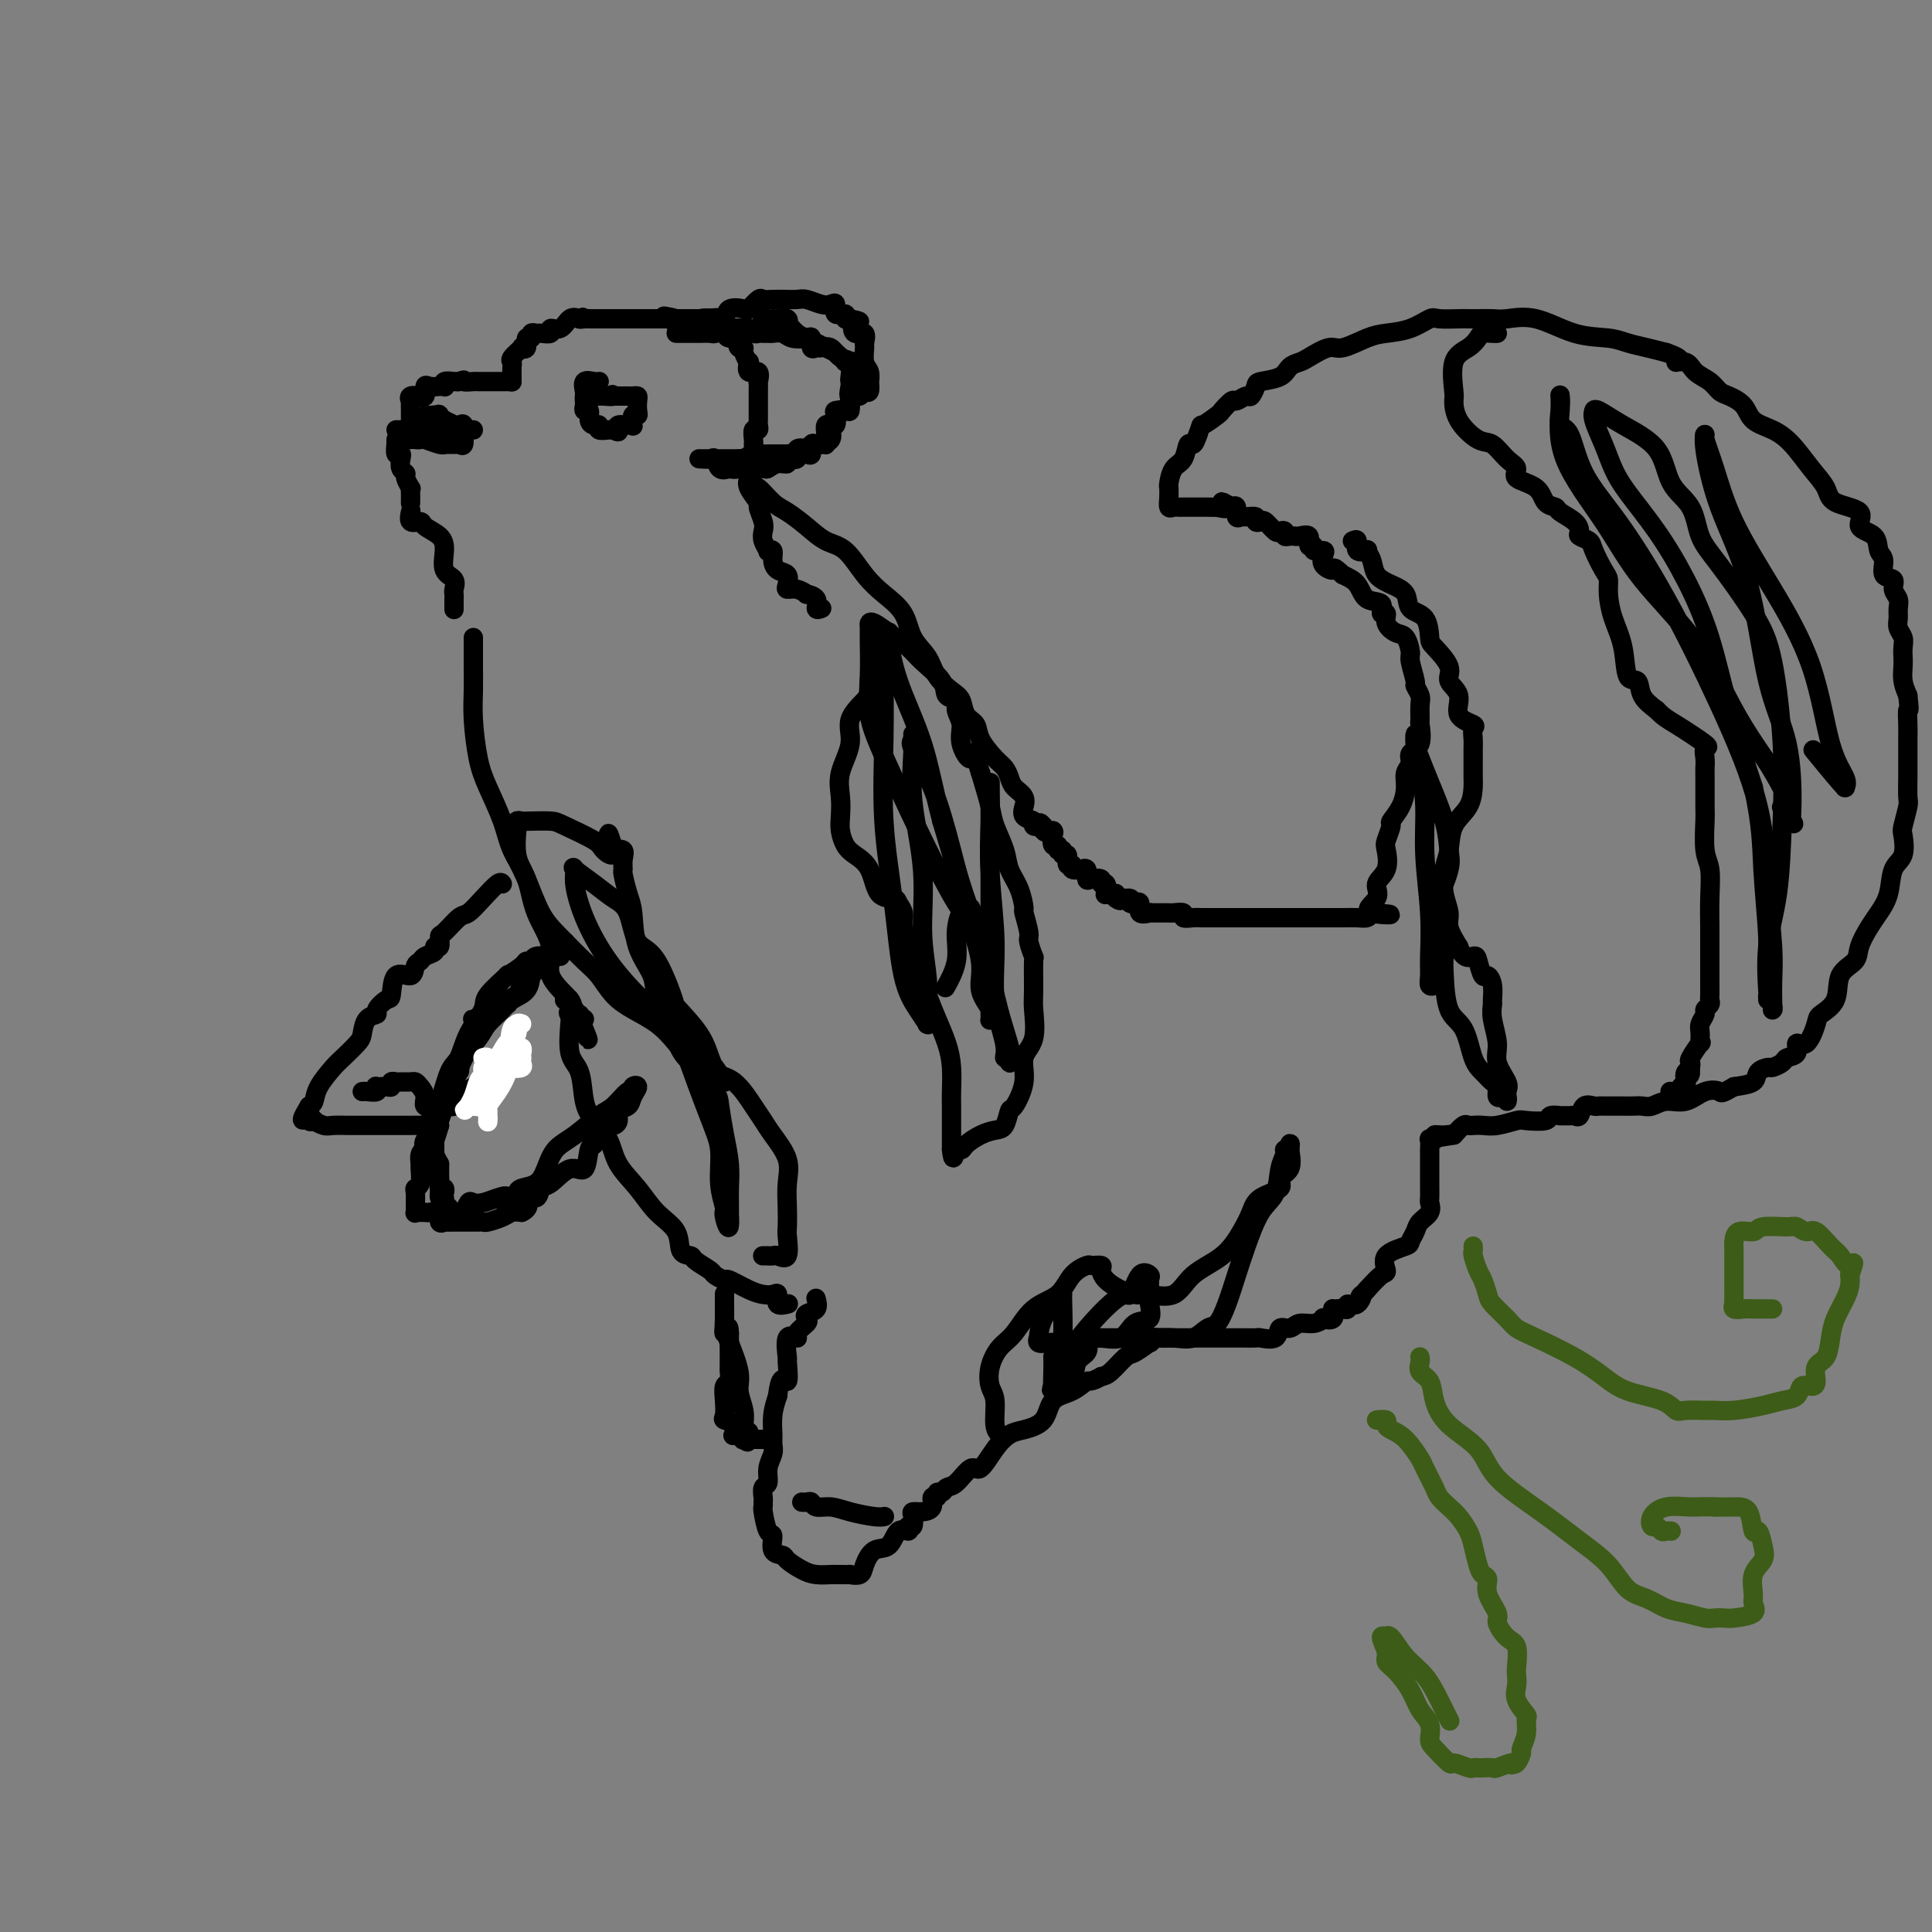 <svg viewBox='0 0 400 400' version='1.1' xmlns='http://www.w3.org/2000/svg' xmlns:xlink='http://www.w3.org/1999/xlink'><rect x="0" y="0" width="400" height="400" fill="#808080" stroke="none"/><g fill='none' stroke='#000000' stroke-width='4' stroke-linecap='round' stroke-linejoin='round'><path d='M85,90c-0.000,-0.902 -0.000,-1.805 0,-2c0.000,-0.195 0.001,0.317 0,0c-0.001,-0.317 -0.002,-1.462 0,-2c0.002,-0.538 0.008,-0.470 0,-1c-0.008,-0.530 -0.031,-1.659 0,-2c0.031,-0.341 0.117,0.107 0,0c-0.117,-0.107 -0.438,-0.768 0,-1c0.438,-0.232 1.636,-0.034 2,0c0.364,0.034 -0.106,-0.096 0,0c0.106,0.096 0.789,0.418 1,0c0.211,-0.418 -0.048,-1.575 0,-2c0.048,-0.425 0.403,-0.118 1,0c0.597,0.118 1.434,0.046 2,0c0.566,-0.046 0.859,-0.065 1,0c0.141,0.065 0.131,0.213 0,0c-0.131,-0.213 -0.381,-0.788 0,-1c0.381,-0.212 1.395,-0.061 2,0c0.605,0.061 0.803,0.030 1,0'/><path d='M95,79c1.665,-0.619 0.828,-0.166 1,0c0.172,0.166 1.354,0.044 2,0c0.646,-0.044 0.755,-0.012 1,0c0.245,0.012 0.625,0.003 1,0c0.375,-0.003 0.744,-0.001 1,0c0.256,0.001 0.398,0.000 1,0c0.602,-0.000 1.664,-0.000 2,0c0.336,0.000 -0.054,0.000 0,0c0.054,-0.000 0.553,-0.000 1,0c0.447,0.000 0.842,0.000 1,0c0.158,-0.000 0.079,-0.000 0,0'/><path d='M106,79c-0.001,0.060 -0.002,0.119 0,0c0.002,-0.119 0.008,-0.418 0,-1c-0.008,-0.582 -0.032,-1.449 0,-2c0.032,-0.551 0.118,-0.787 0,-1c-0.118,-0.213 -0.439,-0.405 0,-1c0.439,-0.595 1.638,-1.594 2,-2c0.362,-0.406 -0.114,-0.218 0,0c0.114,0.218 0.819,0.465 1,0c0.181,-0.465 -0.160,-1.642 0,-2c0.160,-0.358 0.821,0.101 1,0c0.179,-0.101 -0.125,-0.763 0,-1c0.125,-0.237 0.681,-0.047 1,0c0.319,0.047 0.403,-0.047 1,0c0.597,0.047 1.707,0.236 2,0c0.293,-0.236 -0.231,-0.898 0,-1c0.231,-0.102 1.216,0.357 2,0c0.784,-0.357 1.367,-1.531 2,-2c0.633,-0.469 1.317,-0.235 2,0'/><path d='M120,66c1.499,-0.619 0.246,-0.166 0,0c-0.246,0.166 0.515,0.044 1,0c0.485,-0.044 0.693,-0.012 1,0c0.307,0.012 0.711,0.003 1,0c0.289,-0.003 0.462,-0.001 1,0c0.538,0.001 1.439,0.000 2,0c0.561,-0.000 0.780,-0.000 1,0c0.220,0.000 0.440,0.000 1,0c0.560,-0.000 1.459,-0.000 2,0c0.541,0.000 0.726,0.000 1,0c0.274,-0.000 0.639,-0.000 1,0c0.361,0.000 0.717,-0.000 1,0c0.283,0.000 0.492,0.000 1,0c0.508,-0.000 1.315,-0.000 2,0c0.685,0.000 1.248,0.000 2,0c0.752,-0.000 1.693,-0.000 2,0c0.307,0.000 -0.021,0.000 0,0c0.021,-0.000 0.392,-0.001 1,0c0.608,0.001 1.455,0.004 2,0c0.545,-0.004 0.790,-0.015 1,0c0.210,0.015 0.385,0.055 1,0c0.615,-0.055 1.671,-0.204 2,0c0.329,0.204 -0.067,0.762 0,1c0.067,0.238 0.598,0.155 1,0c0.402,-0.155 0.675,-0.382 1,0c0.325,0.382 0.703,1.372 1,2c0.297,0.628 0.513,0.894 1,1c0.487,0.106 1.243,0.053 2,0'/><path d='M153,70c0.946,0.783 0.310,0.740 0,1c-0.310,0.260 -0.293,0.824 0,1c0.293,0.176 0.861,-0.036 1,0c0.139,0.036 -0.151,0.319 0,1c0.151,0.681 0.744,1.760 1,2c0.256,0.240 0.174,-0.358 0,0c-0.174,0.358 -0.439,1.672 0,2c0.439,0.328 1.582,-0.330 2,0c0.418,0.330 0.112,1.646 0,2c-0.112,0.354 -0.030,-0.256 0,0c0.030,0.256 0.008,1.377 0,2c-0.008,0.623 -0.002,0.748 0,1c0.002,0.252 0.000,0.630 0,1c-0.000,0.370 0.001,0.730 0,1c-0.001,0.270 -0.004,0.449 0,1c0.004,0.551 0.015,1.475 0,2c-0.015,0.525 -0.057,0.653 0,1c0.057,0.347 0.211,0.915 0,1c-0.211,0.085 -0.789,-0.311 -1,0c-0.211,0.311 -0.057,1.331 0,2c0.057,0.669 0.015,0.988 0,1c-0.015,0.012 -0.004,-0.282 0,0c0.004,0.282 0.002,1.141 0,2'/><path d='M156,94c-0.167,2.500 -0.083,1.250 0,0'/><path d='M85,91c-0.833,0.000 -1.667,0.000 -2,0c-0.333,0.000 -0.167,0.000 0,0'/><path d='M82,91c-0.008,0.484 -0.016,0.969 0,1c0.016,0.031 0.056,-0.391 0,0c-0.056,0.391 -0.207,1.597 0,2c0.207,0.403 0.772,0.005 1,0c0.228,-0.005 0.117,0.385 0,1c-0.117,0.615 -0.242,1.457 0,2c0.242,0.543 0.849,0.788 1,1c0.151,0.212 -0.156,0.390 0,1c0.156,0.610 0.774,1.652 1,2c0.226,0.348 0.061,0.000 0,0c-0.061,-0.000 -0.016,0.346 0,1c0.016,0.654 0.005,1.615 0,2c-0.005,0.385 -0.002,0.192 0,0'/><path d='M86,88c-0.119,0.031 -0.238,0.062 0,0c0.238,-0.062 0.834,-0.216 1,0c0.166,0.216 -0.099,0.804 0,1c0.099,0.196 0.563,0.001 1,0c0.437,-0.001 0.849,0.192 1,0c0.151,-0.192 0.043,-0.769 0,-1c-0.043,-0.231 -0.022,-0.115 0,0'/><path d='M85,106c0.058,-0.231 0.117,-0.463 0,0c-0.117,0.463 -0.409,1.620 0,2c0.409,0.380 1.519,-0.018 2,0c0.481,0.018 0.333,0.452 1,1c0.667,0.548 2.151,1.211 3,2c0.849,0.789 1.065,1.703 1,3c-0.065,1.297 -0.410,2.976 0,4c0.410,1.024 1.574,1.392 2,2c0.426,0.608 0.114,1.456 0,2c-0.114,0.544 -0.031,0.785 0,1c0.031,0.215 0.008,0.404 0,1c-0.008,0.596 -0.002,1.599 0,2c0.002,0.401 0.001,0.201 0,0'/><path d='M154,95c-0.114,0.870 -0.229,1.740 0,2c0.229,0.260 0.801,-0.091 1,0c0.199,0.091 0.024,0.624 0,1c-0.024,0.376 0.102,0.594 0,1c-0.102,0.406 -0.434,1.001 0,2c0.434,0.999 1.632,2.403 2,3c0.368,0.597 -0.093,0.388 0,1c0.093,0.612 0.742,2.045 1,3c0.258,0.955 0.126,1.431 0,2c-0.126,0.569 -0.244,1.230 0,2c0.244,0.770 0.852,1.649 1,2c0.148,0.351 -0.163,0.173 0,0c0.163,-0.173 0.801,-0.341 1,0c0.199,0.341 -0.039,1.192 0,2c0.039,0.808 0.356,1.575 1,2c0.644,0.425 1.617,0.510 2,1c0.383,0.490 0.178,1.385 0,2c-0.178,0.615 -0.327,0.951 0,1c0.327,0.049 1.130,-0.190 2,0c0.870,0.190 1.806,0.807 2,1c0.194,0.193 -0.354,-0.040 0,0c0.354,0.040 1.610,0.351 2,1c0.390,0.649 -0.087,1.636 0,2c0.087,0.364 0.739,0.104 1,0c0.261,-0.104 0.130,-0.052 0,0'/><path d='M156,100c-0.040,0.502 -0.079,1.005 0,1c0.079,-0.005 0.278,-0.516 1,0c0.722,0.516 1.967,2.061 3,3c1.033,0.939 1.854,1.272 3,2c1.146,0.728 2.616,1.850 4,3c1.384,1.150 2.682,2.329 4,3c1.318,0.671 2.655,0.833 4,2c1.345,1.167 2.696,3.340 4,5c1.304,1.660 2.561,2.807 4,4c1.439,1.193 3.060,2.431 4,4c0.940,1.569 1.197,3.469 2,5c0.803,1.531 2.150,2.693 3,4c0.850,1.307 1.202,2.758 2,4c0.798,1.242 2.043,2.274 3,3c0.957,0.726 1.625,1.147 2,2c0.375,0.853 0.457,2.140 1,3c0.543,0.860 1.546,1.294 2,2c0.454,0.706 0.358,1.684 1,3c0.642,1.316 2.022,2.971 3,4c0.978,1.029 1.554,1.432 2,2c0.446,0.568 0.760,1.301 1,2c0.240,0.699 0.405,1.362 1,2c0.595,0.638 1.622,1.249 2,2c0.378,0.751 0.109,1.640 0,2c-0.109,0.360 -0.059,0.191 0,0c0.059,-0.191 0.126,-0.405 0,0c-0.126,0.405 -0.446,1.428 0,2c0.446,0.572 1.659,0.692 2,1c0.341,0.308 -0.188,0.802 0,1c0.188,0.198 1.094,0.099 2,0'/><path d='M216,171c4.512,6.750 1.292,1.625 0,0c-1.292,-1.625 -0.655,0.250 0,1c0.655,0.750 1.327,0.375 2,0'/><path d='M218,172c0.327,0.255 0.144,0.393 0,1c-0.144,0.607 -0.250,1.684 0,2c0.250,0.316 0.856,-0.128 1,0c0.144,0.128 -0.173,0.827 0,1c0.173,0.173 0.835,-0.179 1,0c0.165,0.179 -0.168,0.889 0,1c0.168,0.111 0.838,-0.377 1,0c0.162,0.377 -0.182,1.618 0,2c0.182,0.382 0.890,-0.096 1,0c0.110,0.096 -0.377,0.765 0,1c0.377,0.235 1.619,0.035 2,0c0.381,-0.035 -0.100,0.095 0,0c0.100,-0.095 0.782,-0.413 1,0c0.218,0.413 -0.029,1.559 0,2c0.029,0.441 0.334,0.178 1,0c0.666,-0.178 1.694,-0.272 2,0c0.306,0.272 -0.109,0.910 0,1c0.109,0.090 0.740,-0.368 1,0c0.260,0.368 0.147,1.561 0,2c-0.147,0.439 -0.328,0.126 0,0c0.328,-0.126 1.164,-0.063 2,0'/><path d='M231,185c1.982,2.234 0.439,1.321 0,1c-0.439,-0.321 0.228,-0.048 1,0c0.772,0.048 1.649,-0.129 2,0c0.351,0.129 0.175,0.565 0,1'/><path d='M234,187c0.621,0.342 0.674,0.197 1,0c0.326,-0.197 0.924,-0.445 1,0c0.076,0.445 -0.370,1.583 0,2c0.370,0.417 1.556,0.112 2,0c0.444,-0.112 0.147,-0.030 0,0c-0.147,0.030 -0.143,0.008 0,0c0.143,-0.008 0.424,-0.003 1,0c0.576,0.003 1.445,0.005 2,0c0.555,-0.005 0.796,-0.015 1,0c0.204,0.015 0.372,0.057 1,0c0.628,-0.057 1.718,-0.211 2,0c0.282,0.211 -0.243,0.789 0,1c0.243,0.211 1.254,0.057 2,0c0.746,-0.057 1.227,-0.015 2,0c0.773,0.015 1.839,0.004 3,0c1.161,-0.004 2.416,-0.001 3,0c0.584,0.001 0.496,0.000 1,0c0.504,-0.000 1.601,-0.000 2,0c0.399,0.000 0.101,0.000 1,0c0.899,-0.000 2.996,0.000 4,0c1.004,-0.000 0.916,-0.000 2,0c1.084,0.000 3.341,0.001 5,0c1.659,-0.001 2.721,-0.003 4,0c1.279,0.003 2.776,0.011 4,0c1.224,-0.011 2.176,-0.041 3,0c0.824,0.041 1.521,0.155 2,0c0.479,-0.155 0.739,-0.577 1,-1'/><path d='M284,189c7.666,0.451 1.830,0.580 0,0c-1.830,-0.580 0.346,-1.869 1,-3c0.654,-1.131 -0.213,-2.104 0,-3c0.213,-0.896 1.505,-1.716 2,-3c0.495,-1.284 0.192,-3.031 0,-4c-0.192,-0.969 -0.272,-1.158 0,-2c0.272,-0.842 0.895,-2.337 1,-3c0.105,-0.663 -0.307,-0.495 0,-1c0.307,-0.505 1.334,-1.683 2,-3c0.666,-1.317 0.971,-2.773 1,-4c0.029,-1.227 -0.216,-2.224 0,-3c0.216,-0.776 0.895,-1.330 1,-2c0.105,-0.670 -0.365,-1.457 0,-2c0.365,-0.543 1.563,-0.841 2,-2c0.437,-1.159 0.113,-3.180 0,-4c-0.113,-0.820 -0.015,-0.440 0,-1c0.015,-0.560 -0.052,-2.059 0,-3c0.052,-0.941 0.225,-1.325 0,-2c-0.225,-0.675 -0.847,-1.642 -1,-2c-0.153,-0.358 0.164,-0.109 0,-1c-0.164,-0.891 -0.808,-2.924 -1,-4c-0.192,-1.076 0.069,-1.196 0,-2c-0.069,-0.804 -0.468,-2.290 -1,-3c-0.532,-0.710 -1.198,-0.642 -2,-1c-0.802,-0.358 -1.742,-1.141 -2,-2c-0.258,-0.859 0.164,-1.795 0,-2c-0.164,-0.205 -0.914,0.321 -1,0c-0.086,-0.321 0.492,-1.488 0,-2c-0.492,-0.512 -2.056,-0.369 -3,-1c-0.944,-0.631 -1.270,-2.038 -2,-3c-0.730,-0.962 -1.865,-1.481 -3,-2'/><path d='M278,119c-2.345,-2.205 -1.708,-1.217 -2,-1c-0.292,0.217 -1.513,-0.339 -2,-1c-0.487,-0.661 -0.240,-1.429 0,-2c0.240,-0.571 0.472,-0.945 0,-1c-0.472,-0.055 -1.650,0.210 -2,0c-0.350,-0.210 0.126,-0.893 0,-1c-0.126,-0.107 -0.856,0.364 -1,0c-0.144,-0.364 0.299,-1.562 0,-2c-0.299,-0.438 -1.338,-0.116 -2,0c-0.662,0.116 -0.947,0.028 -1,0c-0.053,-0.028 0.126,0.006 0,0c-0.126,-0.006 -0.558,-0.052 -1,0c-0.442,0.052 -0.896,0.203 -1,0c-0.104,-0.203 0.141,-0.758 0,-1c-0.141,-0.242 -0.669,-0.169 -1,0c-0.331,0.169 -0.465,0.434 -1,0c-0.535,-0.434 -1.471,-1.566 -2,-2c-0.529,-0.434 -0.652,-0.169 -1,0c-0.348,0.169 -0.920,0.244 -1,0c-0.080,-0.244 0.333,-0.805 0,-1c-0.333,-0.195 -1.412,-0.025 -2,0c-0.588,0.025 -0.683,-0.096 -1,0c-0.317,0.096 -0.855,0.411 -1,0c-0.145,-0.411 0.101,-1.546 0,-2c-0.101,-0.454 -0.551,-0.227 -1,0'/><path d='M255,105c-3.656,-2.166 -1.298,-0.580 -1,0c0.298,0.580 -1.466,0.155 -2,0c-0.534,-0.155 0.160,-0.042 0,0c-0.160,0.042 -1.174,0.011 -2,0c-0.826,-0.011 -1.464,-0.003 -2,0c-0.536,0.003 -0.969,0.000 -1,0c-0.031,-0.000 0.342,0.001 0,0c-0.342,-0.001 -1.398,-0.006 -2,0c-0.602,0.006 -0.750,0.022 -1,0c-0.250,-0.022 -0.603,-0.083 -1,0c-0.397,0.083 -0.838,0.310 -1,0c-0.162,-0.310 -0.044,-1.156 0,-2c0.044,-0.844 0.014,-1.686 0,-2c-0.014,-0.314 -0.011,-0.099 0,0c0.011,0.099 0.030,0.081 0,0c-0.030,-0.081 -0.110,-0.227 0,-1c0.110,-0.773 0.411,-2.174 1,-3c0.589,-0.826 1.467,-1.077 2,-2c0.533,-0.923 0.720,-2.518 1,-3c0.280,-0.482 0.651,0.148 1,0c0.349,-0.148 0.674,-1.074 1,-2'/><path d='M248,90c0.981,-2.659 0.433,-1.808 1,-2c0.567,-0.192 2.250,-1.429 3,-2c0.750,-0.571 0.568,-0.477 1,-1c0.432,-0.523 1.478,-1.664 2,-2c0.522,-0.336 0.518,0.131 1,0c0.482,-0.131 1.449,-0.860 2,-1c0.551,-0.140 0.686,0.310 1,0c0.314,-0.310 0.809,-1.379 1,-2c0.191,-0.621 0.080,-0.795 1,-1c0.920,-0.205 2.873,-0.441 4,-1c1.127,-0.559 1.430,-1.440 2,-2c0.570,-0.560 1.408,-0.798 2,-1c0.592,-0.202 0.936,-0.369 2,-1c1.064,-0.631 2.846,-1.726 4,-2c1.154,-0.274 1.678,0.273 3,0c1.322,-0.273 3.440,-1.365 5,-2c1.560,-0.635 2.561,-0.811 4,-1c1.439,-0.189 3.316,-0.390 5,-1c1.684,-0.610 3.174,-1.627 4,-2c0.826,-0.373 0.987,-0.100 2,0c1.013,0.100 2.877,0.028 4,0c1.123,-0.028 1.504,-0.010 2,0c0.496,0.010 1.106,0.013 2,0c0.894,-0.013 2.073,-0.043 3,0c0.927,0.043 1.601,0.158 3,0c1.399,-0.158 3.521,-0.589 6,0c2.479,0.589 5.313,2.199 8,3c2.687,0.801 5.225,0.792 7,1c1.775,0.208 2.785,0.633 4,1c1.215,0.367 2.633,0.676 4,1c1.367,0.324 2.684,0.662 4,1'/><path d='M345,73c4.530,1.562 2.355,1.966 2,2c-0.355,0.034 1.111,-0.304 2,0c0.889,0.304 1.201,1.249 2,2c0.799,0.751 2.085,1.307 3,2c0.915,0.693 1.458,1.522 2,2c0.542,0.478 1.081,0.604 2,1c0.919,0.396 2.216,1.060 3,2c0.784,0.940 1.054,2.155 2,3c0.946,0.845 2.567,1.318 4,2c1.433,0.682 2.677,1.571 4,3c1.323,1.429 2.726,3.398 4,5c1.274,1.602 2.419,2.837 3,4c0.581,1.163 0.599,2.255 2,3c1.401,0.745 4.183,1.143 5,2c0.817,0.857 -0.333,2.174 0,3c0.333,0.826 2.150,1.162 3,2c0.850,0.838 0.735,2.178 1,3c0.265,0.822 0.912,1.126 1,2c0.088,0.874 -0.383,2.317 0,3c0.383,0.683 1.620,0.606 2,1c0.380,0.394 -0.095,1.260 0,2c0.095,0.740 0.761,1.353 1,2c0.239,0.647 0.050,1.328 0,2c-0.050,0.672 0.039,1.335 0,2c-0.039,0.665 -0.206,1.332 0,2c0.206,0.668 0.787,1.337 1,2c0.213,0.663 0.060,1.321 0,2c-0.060,0.679 -0.026,1.378 0,2c0.026,0.622 0.046,1.168 0,2c-0.046,0.832 -0.156,1.952 0,3c0.156,1.048 0.578,2.024 1,3'/><path d='M395,144c0.464,3.934 0.124,2.770 0,3c-0.124,0.230 -0.033,1.855 0,3c0.033,1.145 0.009,1.809 0,3c-0.009,1.191 -0.001,2.908 0,4c0.001,1.092 -0.003,1.561 0,2c0.003,0.439 0.014,0.850 0,2c-0.014,1.150 -0.055,3.039 0,4c0.055,0.961 0.204,0.993 0,2c-0.204,1.007 -0.761,2.989 -1,4c-0.239,1.011 -0.161,1.051 0,2c0.161,0.949 0.406,2.809 0,4c-0.406,1.191 -1.461,1.715 -2,3c-0.539,1.285 -0.562,3.331 -1,5c-0.438,1.669 -1.291,2.962 -2,4c-0.709,1.038 -1.273,1.821 -2,3c-0.727,1.179 -1.617,2.753 -2,4c-0.383,1.247 -0.259,2.166 -1,3c-0.741,0.834 -2.348,1.584 -3,3c-0.652,1.416 -0.351,3.498 -1,5c-0.649,1.502 -2.249,2.423 -3,3c-0.751,0.577 -0.653,0.809 -1,2c-0.347,1.191 -1.138,3.341 -2,4c-0.862,0.659 -1.793,-0.173 -2,0c-0.207,0.173 0.311,1.352 0,2c-0.311,0.648 -1.450,0.764 -2,1c-0.550,0.236 -0.512,0.592 -1,1c-0.488,0.408 -1.501,0.869 -2,1c-0.499,0.131 -0.484,-0.068 -1,0c-0.516,0.068 -1.562,0.403 -2,1c-0.438,0.597 -0.268,1.456 -1,2c-0.732,0.544 -2.366,0.772 -4,1'/><path d='M359,225c-2.869,1.652 -2.540,1.284 -3,1c-0.460,-0.284 -1.709,-0.482 -3,0c-1.291,0.482 -2.625,1.646 -4,2c-1.375,0.354 -2.793,-0.101 -4,0c-1.207,0.101 -2.204,0.759 -3,1c-0.796,0.241 -1.392,0.065 -2,0c-0.608,-0.065 -1.227,-0.017 -2,0c-0.773,0.017 -1.698,0.005 -2,0c-0.302,-0.005 0.021,-0.001 0,0c-0.021,0.001 -0.386,0.001 -1,0c-0.614,-0.001 -1.478,-0.002 -2,0c-0.522,0.002 -0.703,0.008 -1,0c-0.297,-0.008 -0.710,-0.030 -1,0c-0.290,0.030 -0.458,0.113 -1,0c-0.542,-0.113 -1.460,-0.423 -2,0c-0.540,0.423 -0.703,1.578 -1,2c-0.297,0.422 -0.728,0.112 -1,0c-0.272,-0.112 -0.384,-0.026 -1,0c-0.616,0.026 -1.734,-0.007 -2,0c-0.266,0.007 0.321,0.053 0,0c-0.321,-0.053 -1.548,-0.207 -2,0c-0.452,0.207 -0.127,0.773 -1,1c-0.873,0.227 -2.945,0.113 -4,0c-1.055,-0.113 -1.095,-0.226 -2,0c-0.905,0.226 -2.676,0.791 -4,1c-1.324,0.209 -2.203,0.061 -3,0c-0.797,-0.061 -1.513,-0.037 -2,0c-0.487,0.037 -0.747,0.087 -1,0c-0.253,-0.087 -0.501,-0.311 -1,0c-0.499,0.311 -1.250,1.155 -2,2'/><path d='M301,235c-9.172,1.543 -3.102,0.400 -1,0c2.102,-0.400 0.238,-0.057 -1,0c-1.238,0.057 -1.848,-0.174 -2,0c-0.152,0.174 0.156,0.751 0,1c-0.156,0.249 -0.774,0.169 -1,0c-0.226,-0.169 -0.061,-0.428 0,0c0.061,0.428 0.016,1.542 0,2c-0.016,0.458 -0.004,0.259 0,0c0.004,-0.259 0.001,-0.579 0,0c-0.001,0.579 -0.000,2.057 0,3c0.000,0.943 -0.000,1.351 0,2c0.000,0.649 0.002,1.539 0,2c-0.002,0.461 -0.007,0.494 0,1c0.007,0.506 0.027,1.486 0,2c-0.027,0.514 -0.102,0.561 0,1c0.102,0.439 0.382,1.269 0,2c-0.382,0.731 -1.424,1.363 -2,2c-0.576,0.637 -0.686,1.278 -1,2c-0.314,0.722 -0.832,1.526 -1,2c-0.168,0.474 0.013,0.619 -1,1c-1.013,0.381 -3.220,0.999 -4,2c-0.780,1.001 -0.133,2.385 0,3c0.133,0.615 -0.248,0.461 -1,1c-0.752,0.539 -1.876,1.769 -3,3'/><path d='M283,267c-2.210,2.576 -1.236,1.016 -1,1c0.236,-0.016 -0.265,1.512 -1,2c-0.735,0.488 -1.702,-0.065 -2,0c-0.298,0.065 0.074,0.748 0,1c-0.074,0.252 -0.592,0.072 -1,0c-0.408,-0.072 -0.704,-0.036 -1,0'/><path d='M277,271c-1.189,0.499 -1.161,-0.255 -1,0c0.161,0.255 0.454,1.517 0,2c-0.454,0.483 -1.654,0.186 -2,0c-0.346,-0.186 0.163,-0.262 0,0c-0.163,0.262 -0.997,0.862 -2,1c-1.003,0.138 -2.175,-0.187 -3,0c-0.825,0.187 -1.305,0.887 -2,1c-0.695,0.113 -1.607,-0.362 -2,0c-0.393,0.362 -0.269,1.561 -1,2c-0.731,0.439 -2.317,0.118 -3,0c-0.683,-0.118 -0.462,-0.032 -1,0c-0.538,0.032 -1.835,0.008 -3,0c-1.165,-0.008 -2.197,-0.002 -3,0c-0.803,0.002 -1.376,0.001 -2,0c-0.624,-0.001 -1.299,-0.000 -2,0c-0.701,0.000 -1.430,0.000 -2,0c-0.570,-0.000 -0.982,-0.000 -1,0c-0.018,0.000 0.357,0.000 0,0c-0.357,-0.000 -1.448,-0.001 -2,0c-0.552,0.001 -0.565,0.005 -1,0c-0.435,-0.005 -1.291,-0.017 -2,0c-0.709,0.017 -1.272,0.064 -2,0c-0.728,-0.064 -1.622,-0.241 -2,0c-0.378,0.241 -0.240,0.898 0,1c0.240,0.102 0.584,-0.351 0,0c-0.584,0.351 -2.095,1.506 -3,2c-0.905,0.494 -1.205,0.325 -2,1c-0.795,0.675 -2.084,2.193 -3,3c-0.916,0.807 -1.458,0.904 -2,1'/><path d='M228,285c-2.414,1.360 -2.449,0.760 -3,1c-0.551,0.240 -1.617,1.320 -3,2c-1.383,0.680 -3.083,0.960 -4,2c-0.917,1.040 -1.051,2.841 -2,4c-0.949,1.159 -2.715,1.677 -4,2c-1.285,0.323 -2.091,0.451 -3,1c-0.909,0.549 -1.921,1.519 -3,3c-1.079,1.481 -2.225,3.473 -3,4c-0.775,0.527 -1.178,-0.410 -2,0c-0.822,0.410 -2.061,2.167 -3,3c-0.939,0.833 -1.576,0.743 -2,1c-0.424,0.257 -0.634,0.860 -1,1c-0.366,0.140 -0.888,-0.183 -1,0c-0.112,0.183 0.187,0.872 0,1c-0.187,0.128 -0.859,-0.304 -1,0c-0.141,0.304 0.250,1.343 0,2c-0.250,0.657 -1.143,0.933 -2,1c-0.857,0.067 -1.680,-0.073 -2,0c-0.320,0.073 -0.137,0.360 0,1c0.137,0.640 0.229,1.634 0,2c-0.229,0.366 -0.780,0.105 -1,0c-0.220,-0.105 -0.110,-0.052 0,0'/><path d='M98,132c-0.000,0.399 -0.001,0.798 0,1c0.001,0.202 0.003,0.205 0,1c-0.003,0.795 -0.010,2.380 0,4c0.010,1.620 0.037,3.275 0,5c-0.037,1.725 -0.138,3.520 0,6c0.138,2.480 0.517,5.644 1,8c0.483,2.356 1.072,3.902 2,6c0.928,2.098 2.194,4.748 3,7c0.806,2.252 1.150,4.106 2,6c0.850,1.894 2.204,3.827 3,6c0.796,2.173 1.033,4.585 2,7c0.967,2.415 2.663,4.833 3,7c0.337,2.167 -0.687,4.082 0,6c0.687,1.918 3.083,3.838 4,5c0.917,1.162 0.355,1.565 0,2c-0.355,0.435 -0.504,0.901 0,1c0.504,0.099 1.661,-0.169 2,0c0.339,0.169 -0.139,0.776 0,1c0.139,0.224 0.897,0.064 1,0c0.103,-0.064 -0.448,-0.032 -1,0'/><path d='M120,211c3.314,8.319 1.099,2.116 0,0c-1.099,-2.116 -1.083,-0.147 -1,0c0.083,0.147 0.232,-1.530 0,-2c-0.232,-0.470 -0.846,0.266 -1,0c-0.154,-0.266 0.151,-1.533 0,-2c-0.151,-0.467 -0.757,-0.133 -1,0c-0.243,0.133 -0.121,0.067 0,0'/><path d='M104,183c-0.164,-0.251 -0.327,-0.501 -1,0c-0.673,0.501 -1.855,1.754 -3,3c-1.145,1.246 -2.253,2.485 -3,3c-0.747,0.515 -1.133,0.305 -2,1c-0.867,0.695 -2.217,2.294 -3,3c-0.783,0.706 -1.001,0.518 -1,1c0.001,0.482 0.222,1.635 0,2c-0.222,0.365 -0.886,-0.058 -1,0c-0.114,0.058 0.322,0.599 0,1c-0.322,0.401 -1.403,0.664 -2,1c-0.597,0.336 -0.709,0.746 -1,1c-0.291,0.254 -0.759,0.354 -1,1c-0.241,0.646 -0.255,1.840 -1,2c-0.745,0.160 -2.222,-0.714 -3,0c-0.778,0.714 -0.856,3.015 -1,4c-0.144,0.985 -0.354,0.652 -1,1c-0.646,0.348 -1.729,1.376 -2,2c-0.271,0.624 0.271,0.843 0,1c-0.271,0.157 -1.356,0.253 -2,1c-0.644,0.747 -0.849,2.146 -1,3c-0.151,0.854 -0.250,1.164 -1,2c-0.750,0.836 -2.151,2.199 -3,3c-0.849,0.801 -1.145,1.039 -2,2c-0.855,0.961 -2.269,2.643 -3,4c-0.731,1.357 -0.780,2.388 -1,3c-0.220,0.612 -0.610,0.806 -1,1'/><path d='M64,229c-2.766,4.570 -0.682,2.496 0,2c0.682,-0.496 -0.037,0.585 0,1c0.037,0.415 0.829,0.164 1,0c0.171,-0.164 -0.279,-0.240 0,0c0.279,0.240 1.286,0.796 2,1c0.714,0.204 1.136,0.055 2,0c0.864,-0.055 2.172,-0.015 3,0c0.828,0.015 1.178,0.004 2,0c0.822,-0.004 2.117,-0.001 3,0c0.883,0.001 1.353,0.000 2,0c0.647,-0.000 1.473,-0.000 2,0c0.527,0.000 0.757,0.001 1,0c0.243,-0.001 0.498,-0.002 1,0c0.502,0.002 1.252,0.008 2,0c0.748,-0.008 1.495,-0.031 2,0c0.505,0.031 0.770,0.115 1,0c0.230,-0.115 0.427,-0.429 1,-1c0.573,-0.571 1.523,-1.400 2,-2c0.477,-0.600 0.481,-0.973 1,-1c0.519,-0.027 1.553,0.291 2,0c0.447,-0.291 0.308,-1.190 1,-2c0.692,-0.810 2.217,-1.530 3,-2c0.783,-0.470 0.825,-0.691 1,-1c0.175,-0.309 0.481,-0.708 1,-1c0.519,-0.292 1.249,-0.478 2,-1c0.751,-0.522 1.522,-1.380 2,-2c0.478,-0.620 0.664,-1.001 1,-1c0.336,0.001 0.821,0.385 1,0c0.179,-0.385 0.051,-1.539 0,-2c-0.051,-0.461 -0.026,-0.231 0,0'/><path d='M188,316c0.186,0.511 0.372,1.022 0,1c-0.372,-0.022 -1.303,-0.576 -2,0c-0.697,0.576 -1.162,2.284 -2,3c-0.838,0.716 -2.051,0.441 -3,1c-0.949,0.559 -1.634,1.954 -2,3c-0.366,1.046 -0.413,1.744 -1,2c-0.587,0.256 -1.714,0.068 -2,0c-0.286,-0.068 0.268,-0.018 0,0c-0.268,0.018 -1.358,0.003 -2,0c-0.642,-0.003 -0.834,0.007 -1,0c-0.166,-0.007 -0.305,-0.030 -1,0c-0.695,0.030 -1.945,0.112 -3,0c-1.055,-0.112 -1.914,-0.420 -3,-1c-1.086,-0.580 -2.399,-1.434 -3,-2c-0.601,-0.566 -0.491,-0.846 -1,-1c-0.509,-0.154 -1.639,-0.184 -2,-1c-0.361,-0.816 0.047,-2.418 0,-3c-0.047,-0.582 -0.548,-0.144 -1,-1c-0.452,-0.856 -0.854,-3.007 -1,-4c-0.146,-0.993 -0.035,-0.828 0,-1c0.035,-0.172 -0.006,-0.682 0,-1c0.006,-0.318 0.058,-0.445 0,-1c-0.058,-0.555 -0.226,-1.538 0,-2c0.226,-0.462 0.845,-0.401 1,-1c0.155,-0.599 -0.155,-1.857 0,-3c0.155,-1.143 0.776,-2.171 1,-3c0.224,-0.829 0.050,-1.459 0,-2c-0.050,-0.541 0.025,-0.992 0,-2c-0.025,-1.008 -0.150,-2.574 0,-4c0.150,-1.426 0.575,-2.713 1,-4'/><path d='M161,289c0.610,-5.386 1.636,-2.850 2,-3c0.364,-0.150 0.067,-2.984 0,-4c-0.067,-1.016 0.094,-0.212 0,-1c-0.094,-0.788 -0.445,-3.167 0,-4c0.445,-0.833 1.687,-0.121 2,0c0.313,0.121 -0.301,-0.347 0,-1c0.301,-0.653 1.517,-1.489 2,-2c0.483,-0.511 0.235,-0.698 0,-1c-0.235,-0.302 -0.455,-0.720 0,-1c0.455,-0.280 1.584,-0.421 2,-1c0.416,-0.579 0.119,-1.594 0,-2c-0.119,-0.406 -0.059,-0.203 0,0'/><path d='M118,209c0.004,0.297 0.008,0.593 0,1c-0.008,0.407 -0.028,0.923 0,1c0.028,0.077 0.103,-0.286 0,1c-0.103,1.286 -0.385,4.223 0,6c0.385,1.777 1.438,2.396 2,4c0.562,1.604 0.632,4.192 1,6c0.368,1.808 1.034,2.836 2,4c0.966,1.164 2.231,2.463 3,4c0.769,1.537 1.041,3.312 2,5c0.959,1.688 2.604,3.289 4,5c1.396,1.711 2.543,3.532 4,5c1.457,1.468 3.224,2.582 4,4c0.776,1.418 0.560,3.139 1,4c0.440,0.861 1.537,0.862 2,1c0.463,0.138 0.292,0.413 1,1c0.708,0.587 2.293,1.484 3,2c0.707,0.516 0.535,0.650 1,1c0.465,0.350 1.567,0.918 2,1c0.433,0.082 0.197,-0.320 1,0c0.803,0.320 2.644,1.361 4,2c1.356,0.639 2.227,0.875 3,1c0.773,0.125 1.447,0.139 2,0c0.553,-0.139 0.985,-0.429 1,0c0.015,0.429 -0.388,1.579 0,2c0.388,0.421 1.566,0.113 2,0c0.434,-0.113 0.124,-0.032 0,0c-0.124,0.032 -0.062,0.016 0,0'/><path d='M310,69c-0.217,0.017 -0.434,0.035 -1,0c-0.566,-0.035 -1.483,-0.121 -2,0c-0.517,0.121 -0.636,0.450 -1,1c-0.364,0.550 -0.973,1.321 -2,2c-1.027,0.679 -2.473,1.265 -3,3c-0.527,1.735 -0.136,4.620 0,6c0.136,1.380 0.017,1.255 0,2c-0.017,0.745 0.067,2.359 1,4c0.933,1.641 2.716,3.307 4,4c1.284,0.693 2.071,0.411 3,1c0.929,0.589 2.002,2.049 3,3c0.998,0.951 1.921,1.393 2,2c0.079,0.607 -0.685,1.380 0,2c0.685,0.620 2.821,1.086 4,2c1.179,0.914 1.402,2.276 2,3c0.598,0.724 1.570,0.810 2,1c0.430,0.190 0.318,0.484 1,1c0.682,0.516 2.156,1.252 3,2c0.844,0.748 1.056,1.506 1,2c-0.056,0.494 -0.379,0.723 0,1c0.379,0.277 1.460,0.604 2,1c0.540,0.396 0.539,0.863 1,2c0.461,1.137 1.384,2.945 2,4c0.616,1.055 0.923,1.359 1,2c0.077,0.641 -0.077,1.619 0,3c0.077,1.381 0.386,3.163 1,5c0.614,1.837 1.532,3.727 2,6c0.468,2.273 0.486,4.929 1,6c0.514,1.071 1.523,0.558 2,1c0.477,0.442 0.422,1.841 1,3c0.578,1.159 1.789,2.080 3,3'/><path d='M343,147c1.470,1.529 2.145,1.853 4,3c1.855,1.147 4.889,3.118 6,4c1.111,0.882 0.298,0.674 0,1c-0.298,0.326 -0.079,1.186 0,2c0.079,0.814 0.020,1.583 0,2c-0.020,0.417 -0.002,0.483 0,2c0.002,1.517 -0.014,4.487 0,6c0.014,1.513 0.056,1.570 0,3c-0.056,1.430 -0.211,4.234 0,6c0.211,1.766 0.789,2.494 1,4c0.211,1.506 0.057,3.789 0,6c-0.057,2.211 -0.015,4.350 0,6c0.015,1.650 0.004,2.812 0,4c-0.004,1.188 -0.001,2.402 0,3c0.001,0.598 -0.000,0.580 0,1c0.000,0.420 0.001,1.278 0,2c-0.001,0.722 -0.004,1.307 0,2c0.004,0.693 0.016,1.494 0,2c-0.016,0.506 -0.061,0.716 0,1c0.061,0.284 0.227,0.642 0,1c-0.227,0.358 -0.846,0.717 -1,1c-0.154,0.283 0.157,0.490 0,1c-0.157,0.510 -0.782,1.324 -1,2c-0.218,0.676 -0.030,1.214 0,2c0.030,0.786 -0.097,1.821 0,2c0.097,0.179 0.418,-0.498 0,0c-0.418,0.498 -1.574,2.173 -2,3c-0.426,0.827 -0.122,0.808 0,1c0.122,0.192 0.061,0.596 0,1'/><path d='M350,221c-0.559,2.575 0.042,1.512 0,1c-0.042,-0.512 -0.727,-0.473 -1,0c-0.273,0.473 -0.133,1.381 0,2c0.133,0.619 0.259,0.950 0,1c-0.259,0.050 -0.905,-0.183 -1,0c-0.095,0.183 0.359,0.780 0,1c-0.359,0.220 -1.531,0.063 -2,0c-0.469,-0.063 -0.234,-0.031 0,0'/><path d='M366,207c-0.014,-0.519 -0.029,-1.037 0,-1c0.029,0.037 0.100,0.631 0,-1c-0.100,-1.631 -0.372,-5.487 0,-9c0.372,-3.513 1.387,-6.682 2,-11c0.613,-4.318 0.825,-9.785 1,-15c0.175,-5.215 0.314,-10.178 0,-16c-0.314,-5.822 -1.079,-12.504 -2,-17c-0.921,-4.496 -1.998,-6.808 -4,-10c-2.002,-3.192 -4.931,-7.266 -7,-10c-2.069,-2.734 -3.280,-4.128 -4,-6c-0.720,-1.872 -0.949,-4.222 -2,-6c-1.051,-1.778 -2.923,-2.984 -4,-5c-1.077,-2.016 -1.360,-4.842 -3,-7c-1.640,-2.158 -4.637,-3.646 -7,-5c-2.363,-1.354 -4.091,-2.572 -5,-3c-0.909,-0.428 -0.998,-0.064 -1,0c-0.002,0.064 0.083,-0.170 0,0c-0.083,0.170 -0.334,0.744 0,2c0.334,1.256 1.253,3.195 2,5c0.747,1.805 1.323,3.476 2,5c0.677,1.524 1.457,2.900 3,5c1.543,2.100 3.850,4.925 6,8c2.150,3.075 4.143,6.402 6,10c1.857,3.598 3.577,7.469 5,12c1.423,4.531 2.549,9.723 4,15c1.451,5.277 3.225,10.638 5,16'/><path d='M363,163c1.780,7.902 1.731,12.155 2,17c0.269,4.845 0.857,10.280 1,14c0.143,3.720 -0.158,5.724 0,8c0.158,2.276 0.774,4.824 1,6c0.226,1.176 0.061,0.981 0,1c-0.061,0.019 -0.020,0.253 0,0c0.020,-0.253 0.018,-0.994 0,-2c-0.018,-1.006 -0.050,-2.277 0,-4c0.050,-1.723 0.184,-3.899 0,-7c-0.184,-3.101 -0.686,-7.127 -1,-12c-0.314,-4.873 -0.440,-10.592 -2,-17c-1.560,-6.408 -4.553,-13.504 -8,-21c-3.447,-7.496 -7.348,-15.394 -11,-22c-3.652,-6.606 -7.056,-11.922 -10,-16c-2.944,-4.078 -5.430,-6.918 -7,-10c-1.570,-3.082 -2.224,-6.405 -3,-8c-0.776,-1.595 -1.672,-1.462 -2,-2c-0.328,-0.538 -0.087,-1.748 0,-3c0.087,-1.252 0.021,-2.547 0,-3c-0.021,-0.453 0.005,-0.065 0,0c-0.005,0.065 -0.041,-0.193 0,0c0.041,0.193 0.157,0.838 0,3c-0.157,2.162 -0.589,5.841 1,10c1.589,4.159 5.199,8.797 8,13c2.801,4.203 4.792,7.972 8,12c3.208,4.028 7.633,8.315 11,13c3.367,4.685 5.676,9.767 8,14c2.324,4.233 4.662,7.616 7,11'/><path d='M366,158c7.055,11.609 3.694,9.130 3,9c-0.694,-0.130 1.280,2.088 2,3c0.720,0.912 0.187,0.519 0,0c-0.187,-0.519 -0.027,-1.164 0,-4c0.027,-2.836 -0.077,-7.863 -1,-12c-0.923,-4.137 -2.664,-7.385 -4,-13c-1.336,-5.615 -2.268,-13.596 -4,-20c-1.732,-6.404 -4.263,-11.232 -6,-16c-1.737,-4.768 -2.681,-9.475 -3,-12c-0.319,-2.525 -0.014,-2.868 0,-3c0.014,-0.132 -0.264,-0.053 0,1c0.264,1.053 1.070,3.081 2,6c0.930,2.919 1.984,6.728 4,11c2.016,4.272 4.996,9.005 8,14c3.004,4.995 6.034,10.252 8,16c1.966,5.748 2.868,11.987 4,16c1.132,4.013 2.495,5.799 3,7c0.505,1.201 0.152,1.816 0,2c-0.152,0.184 -0.103,-0.064 0,0c0.103,0.064 0.258,0.440 -1,-1c-1.258,-1.440 -3.931,-4.697 -5,-6c-1.069,-1.303 -0.535,-0.651 0,0'/><path d='M280,112c0.485,-0.224 0.971,-0.447 1,0c0.029,0.447 -0.397,1.565 0,2c0.397,0.435 1.617,0.186 2,0c0.383,-0.186 -0.072,-0.308 0,0c0.072,0.308 0.672,1.045 1,2c0.328,0.955 0.386,2.126 1,3c0.614,0.874 1.786,1.449 3,2c1.214,0.551 2.469,1.076 3,2c0.531,0.924 0.336,2.246 1,3c0.664,0.754 2.186,0.940 3,2c0.814,1.060 0.920,2.996 1,4c0.080,1.004 0.134,1.077 1,2c0.866,0.923 2.545,2.695 3,4c0.455,1.305 -0.313,2.141 0,3c0.313,0.859 1.706,1.739 2,3c0.294,1.261 -0.510,2.903 0,4c0.510,1.097 2.333,1.647 3,2c0.667,0.353 0.179,0.507 0,1c-0.179,0.493 -0.048,1.324 0,2c0.048,0.676 0.012,1.199 0,2c-0.012,0.801 0.000,1.882 0,3c-0.000,1.118 -0.013,2.273 0,3c0.013,0.727 0.053,1.025 0,2c-0.053,0.975 -0.197,2.627 -1,4c-0.803,1.373 -2.263,2.468 -3,4c-0.737,1.532 -0.749,3.501 -1,5c-0.251,1.499 -0.741,2.529 -1,4c-0.259,1.471 -0.286,3.384 0,5c0.286,1.616 0.885,2.935 1,4c0.115,1.065 -0.253,1.876 0,3c0.253,1.124 1.126,2.562 2,4'/><path d='M302,196c1.096,2.918 2.336,2.212 3,2c0.664,-0.212 0.752,0.069 1,1c0.248,0.931 0.655,2.510 1,3c0.345,0.490 0.627,-0.110 1,0c0.373,0.110 0.836,0.931 1,2c0.164,1.069 0.028,2.385 0,3c-0.028,0.615 0.053,0.529 0,1c-0.053,0.471 -0.238,1.501 0,3c0.238,1.499 0.901,3.468 1,5c0.099,1.532 -0.365,2.627 0,4c0.365,1.373 1.559,3.022 2,4c0.441,0.978 0.128,1.283 0,2c-0.128,0.717 -0.072,1.845 0,2c0.072,0.155 0.161,-0.665 0,-1c-0.161,-0.335 -0.571,-0.187 -1,0c-0.429,0.187 -0.878,0.412 -1,0c-0.122,-0.412 0.082,-1.462 0,-2c-0.082,-0.538 -0.449,-0.566 -1,-1c-0.551,-0.434 -1.286,-1.275 -2,-2c-0.714,-0.725 -1.407,-1.336 -2,-3c-0.593,-1.664 -1.085,-4.383 -2,-6c-0.915,-1.617 -2.252,-2.134 -3,-4c-0.748,-1.866 -0.905,-5.081 -1,-7c-0.095,-1.919 -0.128,-2.542 0,-4c0.128,-1.458 0.416,-3.752 0,-5c-0.416,-1.248 -1.535,-1.451 -2,-2c-0.465,-0.549 -0.276,-1.442 0,-2c0.276,-0.558 0.638,-0.779 1,-1'/><path d='M298,188c-0.429,-3.672 -0.503,-2.351 0,-3c0.503,-0.649 1.582,-3.269 2,-5c0.418,-1.731 0.175,-2.574 0,-4c-0.175,-1.426 -0.282,-3.434 -1,-6c-0.718,-2.566 -2.049,-5.689 -3,-8c-0.951,-2.311 -1.524,-3.810 -2,-5c-0.476,-1.190 -0.857,-2.071 -1,-3c-0.143,-0.929 -0.048,-1.904 0,-2c0.048,-0.096 0.050,0.688 0,1c-0.050,0.312 -0.153,0.152 0,1c0.153,0.848 0.563,2.705 1,5c0.437,2.295 0.902,5.027 1,8c0.098,2.973 -0.171,6.188 0,10c0.171,3.812 0.782,8.223 1,12c0.218,3.777 0.045,6.920 0,9c-0.045,2.080 0.040,3.097 0,4c-0.040,0.903 -0.206,1.694 0,2c0.206,0.306 0.783,0.129 1,0c0.217,-0.129 0.072,-0.210 0,-1c-0.072,-0.790 -0.072,-2.289 0,-4c0.072,-1.711 0.215,-3.634 0,-6c-0.215,-2.366 -0.789,-5.175 -1,-7c-0.211,-1.825 -0.060,-2.664 0,-3c0.060,-0.336 0.030,-0.168 0,0'/><path d='M180,141c0.001,0.051 0.003,0.102 0,0c-0.003,-0.102 -0.009,-0.357 0,0c0.009,0.357 0.033,1.326 0,2c-0.033,0.674 -0.124,1.054 -1,2c-0.876,0.946 -2.536,2.459 -3,4c-0.464,1.541 0.267,3.112 0,5c-0.267,1.888 -1.533,4.095 -2,6c-0.467,1.905 -0.134,3.507 0,5c0.134,1.493 0.070,2.876 0,4c-0.070,1.124 -0.147,1.990 0,3c0.147,1.010 0.519,2.165 1,3c0.481,0.835 1.070,1.350 2,2c0.930,0.650 2.201,1.434 3,3c0.799,1.566 1.127,3.915 2,5c0.873,1.085 2.291,0.905 3,1c0.709,0.095 0.707,0.465 1,1c0.293,0.535 0.879,1.237 1,2c0.121,0.763 -0.224,1.589 0,3c0.224,1.411 1.016,3.408 2,6c0.984,2.592 2.158,5.780 3,8c0.842,2.220 1.350,3.472 2,5c0.650,1.528 1.442,3.331 2,5c0.558,1.669 0.882,3.202 1,5c0.118,1.798 0.032,3.860 0,5c-0.032,1.140 -0.009,1.357 0,3c0.009,1.643 0.002,4.712 0,6c-0.002,1.288 -0.001,0.797 0,1c0.001,0.203 0.000,1.102 0,2'/><path d='M197,238c0.327,3.395 0.643,0.882 1,0c0.357,-0.882 0.754,-0.132 1,0c0.246,0.132 0.342,-0.354 1,-1c0.658,-0.646 1.877,-1.451 3,-2c1.123,-0.549 2.151,-0.841 3,-1c0.849,-0.159 1.518,-0.185 2,-1c0.482,-0.815 0.778,-2.421 1,-3c0.222,-0.579 0.371,-0.133 1,-1c0.629,-0.867 1.738,-3.047 2,-5c0.262,-1.953 -0.322,-3.680 0,-5c0.322,-1.320 1.552,-2.232 2,-4c0.448,-1.768 0.116,-4.393 0,-6c-0.116,-1.607 -0.016,-2.196 0,-4c0.016,-1.804 -0.052,-4.824 0,-6c0.052,-1.176 0.225,-0.508 0,-1c-0.225,-0.492 -0.847,-2.144 -1,-3c-0.153,-0.856 0.162,-0.917 0,-2c-0.162,-1.083 -0.802,-3.187 -1,-4c-0.198,-0.813 0.045,-0.336 0,-1c-0.045,-0.664 -0.378,-2.471 -1,-4c-0.622,-1.529 -1.531,-2.780 -2,-4c-0.469,-1.220 -0.497,-2.410 -1,-4c-0.503,-1.590 -1.482,-3.582 -2,-5c-0.518,-1.418 -0.577,-2.262 -1,-4c-0.423,-1.738 -1.212,-4.369 -2,-7'/><path d='M203,160c-2.028,-6.585 -1.599,-3.547 -2,-3c-0.401,0.547 -1.632,-1.396 -2,-3c-0.368,-1.604 0.125,-2.868 0,-4c-0.125,-1.132 -0.870,-2.130 -1,-3c-0.130,-0.870 0.353,-1.611 0,-2c-0.353,-0.389 -1.543,-0.425 -2,-1c-0.457,-0.575 -0.182,-1.688 -1,-3c-0.818,-1.312 -2.731,-2.821 -4,-4c-1.269,-1.179 -1.895,-2.026 -3,-3c-1.105,-0.974 -2.688,-2.073 -4,-3c-1.312,-0.927 -2.351,-1.682 -3,-2c-0.649,-0.318 -0.908,-0.198 -1,0c-0.092,0.198 -0.018,0.475 0,1c0.018,0.525 -0.021,1.297 0,3c0.021,1.703 0.101,4.337 0,7c-0.101,2.663 -0.382,5.354 0,8c0.382,2.646 1.426,5.245 5,13c3.574,7.755 9.677,20.665 13,26c3.323,5.335 3.866,3.096 4,3c0.134,-0.096 -0.141,1.952 0,3c0.141,1.048 0.698,1.096 1,1c0.302,-0.096 0.349,-0.335 0,-1c-0.349,-0.665 -1.094,-1.756 -2,-4c-0.906,-2.244 -1.973,-5.641 -3,-9c-1.027,-3.359 -2.013,-6.679 -3,-10'/><path d='M195,170c-1.719,-6.535 -2.517,-11.373 -4,-16c-1.483,-4.627 -3.651,-9.043 -5,-13c-1.349,-3.957 -1.878,-7.454 -2,-9c-0.122,-1.546 0.163,-1.140 0,-1c-0.163,0.140 -0.775,0.013 -1,0c-0.225,-0.013 -0.062,0.088 0,0c0.062,-0.088 0.023,-0.366 0,1c-0.023,1.366 -0.029,4.377 0,8c0.029,3.623 0.094,7.858 0,13c-0.094,5.142 -0.347,11.189 0,17c0.347,5.811 1.294,11.385 2,17c0.706,5.615 1.170,11.272 2,15c0.830,3.728 2.028,5.526 3,7c0.972,1.474 1.720,2.623 2,3c0.280,0.377 0.091,-0.020 0,0c-0.091,0.020 -0.085,0.456 0,-1c0.085,-1.456 0.247,-4.805 0,-8c-0.247,-3.195 -0.904,-6.238 -1,-10c-0.096,-3.762 0.367,-8.245 0,-13c-0.367,-4.755 -1.566,-9.783 -2,-14c-0.434,-4.217 -0.105,-7.622 0,-10c0.105,-2.378 -0.015,-3.729 0,-4c0.015,-0.271 0.166,0.536 0,1c-0.166,0.464 -0.648,0.584 0,2c0.648,1.416 2.428,4.128 4,8c1.572,3.872 2.937,8.904 4,13c1.063,4.096 1.825,7.257 3,11c1.175,3.743 2.764,8.070 4,12c1.236,3.930 2.118,7.465 3,11'/><path d='M207,210c3.243,10.646 2.349,8.259 2,8c-0.349,-0.259 -0.154,1.608 0,2c0.154,0.392 0.267,-0.692 0,-1c-0.267,-0.308 -0.912,0.159 -1,0c-0.088,-0.159 0.383,-0.943 0,-3c-0.383,-2.057 -1.619,-5.387 -2,-9c-0.381,-3.613 0.094,-7.508 0,-12c-0.094,-4.492 -0.757,-9.579 -1,-14c-0.243,-4.421 -0.065,-8.175 0,-11c0.065,-2.825 0.017,-4.720 0,-6c-0.017,-1.280 -0.005,-1.946 0,-2c0.005,-0.054 0.001,0.503 0,1c-0.001,0.497 -0.000,0.934 0,4c0.000,3.066 0.000,8.762 0,13c-0.000,4.238 -0.000,7.019 0,10c0.000,2.981 0.000,6.161 0,9c-0.000,2.839 -0.001,5.336 0,7c0.001,1.664 0.002,2.494 0,3c-0.002,0.506 -0.009,0.689 0,1c0.009,0.311 0.033,0.751 0,1c-0.033,0.249 -0.122,0.306 0,0c0.122,-0.306 0.455,-0.975 0,-2c-0.455,-1.025 -1.696,-2.404 -2,-4c-0.304,-1.596 0.331,-3.407 0,-6c-0.331,-2.593 -1.628,-5.967 -2,-8c-0.372,-2.033 0.179,-2.724 0,-3c-0.179,-0.276 -1.090,-0.138 -2,0'/><path d='M199,188c-0.947,-2.978 -0.314,0.079 0,1c0.314,0.921 0.308,-0.292 0,0c-0.308,0.292 -0.918,2.089 -1,4c-0.082,1.911 0.362,3.938 0,6c-0.362,2.062 -1.532,4.161 -2,5c-0.468,0.839 -0.234,0.420 0,0'/><path d='M207,297c0.121,0.093 0.241,0.185 0,0c-0.241,-0.185 -0.844,-0.648 -1,-2c-0.156,-1.352 0.135,-3.595 0,-5c-0.135,-1.405 -0.695,-1.973 -1,-3c-0.305,-1.027 -0.356,-2.514 0,-4c0.356,-1.486 1.119,-2.972 2,-4c0.881,-1.028 1.879,-1.600 3,-3c1.121,-1.400 2.365,-3.629 4,-5c1.635,-1.371 3.661,-1.885 5,-3c1.339,-1.115 1.990,-2.833 3,-4c1.010,-1.167 2.377,-1.785 3,-2c0.623,-0.215 0.501,-0.027 1,0c0.499,0.027 1.619,-0.108 2,0c0.381,0.108 0.024,0.460 0,1c-0.024,0.540 0.284,1.268 1,2c0.716,0.732 1.840,1.467 3,2c1.160,0.533 2.355,0.863 3,1c0.645,0.137 0.738,0.082 1,0c0.262,-0.082 0.693,-0.191 2,0c1.307,0.191 3.492,0.684 5,0c1.508,-0.684 2.341,-2.543 4,-4c1.659,-1.457 4.145,-2.512 6,-4c1.855,-1.488 3.080,-3.410 4,-5c0.920,-1.590 1.536,-2.847 2,-4c0.464,-1.153 0.776,-2.201 2,-3c1.224,-0.799 3.359,-1.348 4,-2c0.641,-0.652 -0.212,-1.406 0,-2c0.212,-0.594 1.489,-1.027 2,-2c0.511,-0.973 0.255,-2.487 0,-4'/><path d='M267,238c0.292,-1.527 0.022,-1.345 0,-1c-0.022,0.345 0.203,0.851 0,1c-0.203,0.149 -0.834,-0.060 -1,0c-0.166,0.060 0.132,0.388 0,1c-0.132,0.612 -0.693,1.509 -1,3c-0.307,1.491 -0.361,3.577 -1,5c-0.639,1.423 -1.862,2.182 -3,4c-1.138,1.818 -2.191,4.695 -3,7c-0.809,2.305 -1.374,4.037 -2,6c-0.626,1.963 -1.314,4.158 -2,6c-0.686,1.842 -1.372,3.331 -2,4c-0.628,0.669 -1.199,0.519 -2,1c-0.801,0.481 -1.831,1.593 -3,2c-1.169,0.407 -2.475,0.109 -4,0c-1.525,-0.109 -3.268,-0.029 -5,0c-1.732,0.029 -3.452,0.007 -5,0c-1.548,-0.007 -2.923,0.000 -4,0c-1.077,-0.000 -1.856,-0.008 -2,0c-0.144,0.008 0.346,0.031 0,0c-0.346,-0.031 -1.530,-0.117 -2,0c-0.470,0.117 -0.227,0.437 0,1c0.227,0.563 0.439,1.370 0,2c-0.439,0.630 -1.529,1.083 -2,2c-0.471,0.917 -0.322,2.297 -1,3c-0.678,0.703 -2.183,0.728 -3,1c-0.817,0.272 -0.948,0.792 -1,1c-0.052,0.208 -0.026,0.104 0,0'/><path d='M218,287c-0.903,1.582 0.338,0.539 1,-1c0.662,-1.539 0.745,-3.572 3,-7c2.255,-3.428 6.681,-8.252 9,-10c2.319,-1.748 2.531,-0.420 3,-1c0.469,-0.580 1.197,-3.069 2,-4c0.803,-0.931 1.682,-0.305 2,0c0.318,0.305 0.076,0.289 0,1c-0.076,0.711 0.014,2.150 0,3c-0.014,0.850 -0.134,1.113 0,2c0.134,0.887 0.521,2.399 0,3c-0.521,0.601 -1.949,0.291 -3,1c-1.051,0.709 -1.723,2.438 -3,3c-1.277,0.562 -3.159,-0.044 -5,0c-1.841,0.044 -3.642,0.739 -5,1c-1.358,0.261 -2.273,0.087 -3,0c-0.727,-0.087 -1.266,-0.087 -2,0c-0.734,0.087 -1.665,0.262 -2,0c-0.335,-0.262 -0.076,-0.960 0,-1c0.076,-0.040 -0.032,0.577 0,0c0.032,-0.577 0.205,-2.350 1,-4c0.795,-1.650 2.214,-3.179 3,-4c0.786,-0.821 0.940,-0.935 1,-1c0.060,-0.065 0.026,-0.080 0,0c-0.026,0.080 -0.046,0.256 0,2c0.046,1.744 0.157,5.055 0,8c-0.157,2.945 -0.581,5.524 -1,7c-0.419,1.476 -0.834,1.850 -1,2c-0.166,0.150 -0.083,0.075 0,0'/><path d='M218,287c-0.155,2.286 -0.042,-1.000 0,-3c0.042,-2.000 0.012,-2.714 0,-3c-0.012,-0.286 -0.006,-0.143 0,0'/><path d='M158,260c-0.087,0.002 -0.173,0.004 0,0c0.173,-0.004 0.607,-0.015 1,0c0.393,0.015 0.746,0.056 1,0c0.254,-0.056 0.408,-0.208 1,0c0.592,0.208 1.622,0.777 2,0c0.378,-0.777 0.104,-2.898 0,-4c-0.104,-1.102 -0.037,-1.183 0,-2c0.037,-0.817 0.046,-2.368 0,-4c-0.046,-1.632 -0.146,-3.344 0,-5c0.146,-1.656 0.539,-3.256 0,-5c-0.539,-1.744 -2.012,-3.632 -3,-5c-0.988,-1.368 -1.493,-2.216 -2,-3c-0.507,-0.784 -1.015,-1.502 -2,-3c-0.985,-1.498 -2.446,-3.775 -4,-5c-1.554,-1.225 -3.202,-1.399 -5,-2c-1.798,-0.601 -3.747,-1.630 -5,-3c-1.253,-1.370 -1.811,-3.082 -2,-4c-0.189,-0.918 -0.009,-1.043 0,-2c0.009,-0.957 -0.155,-2.745 -1,-4c-0.845,-1.255 -2.373,-1.976 -3,-3c-0.627,-1.024 -0.354,-2.352 -1,-4c-0.646,-1.648 -2.211,-3.617 -3,-6c-0.789,-2.383 -0.800,-5.180 -1,-7c-0.200,-1.820 -0.587,-2.663 -1,-4c-0.413,-1.337 -0.850,-3.167 -1,-4c-0.150,-0.833 -0.013,-0.668 0,-1c0.013,-0.332 -0.100,-1.161 0,-2c0.100,-0.839 0.411,-1.687 0,-2c-0.411,-0.313 -1.546,-0.089 -2,0c-0.454,0.089 -0.227,0.045 0,0'/><path d='M127,176c-2.208,-6.673 -0.228,-1.855 0,0c0.228,1.855 -1.297,0.746 -2,0c-0.703,-0.746 -0.583,-1.128 -2,-2c-1.417,-0.872 -4.369,-2.235 -6,-3c-1.631,-0.765 -1.940,-0.933 -3,-1c-1.060,-0.067 -2.872,-0.032 -4,0c-1.128,0.032 -1.572,0.063 -2,0c-0.428,-0.063 -0.842,-0.218 -1,0c-0.158,0.218 -0.062,0.809 0,1c0.062,0.191 0.090,-0.019 0,1c-0.090,1.019 -0.299,3.267 0,5c0.299,1.733 1.105,2.952 2,5c0.895,2.048 1.880,4.926 3,7c1.120,2.074 2.374,3.346 4,5c1.626,1.654 3.625,3.691 5,5c1.375,1.309 2.128,1.889 3,3c0.872,1.111 1.863,2.753 3,4c1.137,1.247 2.420,2.099 4,3c1.580,0.901 3.456,1.852 5,3c1.544,1.148 2.756,2.493 4,4c1.244,1.507 2.519,3.175 4,5c1.481,1.825 3.167,3.808 4,5c0.833,1.192 0.812,1.593 1,3c0.188,1.407 0.586,3.818 1,6c0.414,2.182 0.843,4.134 1,6c0.157,1.866 0.042,3.646 0,5c-0.042,1.354 -0.011,2.280 0,3c0.011,0.720 0.003,1.232 0,2c-0.003,0.768 -0.001,1.791 0,2c0.001,0.209 0.000,-0.395 0,-1'/><path d='M151,252c0.220,4.088 -0.731,1.306 -1,0c-0.269,-1.306 0.143,-1.138 0,-2c-0.143,-0.862 -0.840,-2.754 -1,-5c-0.160,-2.246 0.219,-4.847 0,-7c-0.219,-2.153 -1.035,-3.857 -3,-9c-1.965,-5.143 -5.078,-13.724 -6,-17c-0.922,-3.276 0.347,-1.247 0,-3c-0.347,-1.753 -2.311,-7.287 -4,-10c-1.689,-2.713 -3.105,-2.605 -4,-4c-0.895,-1.395 -1.269,-4.295 -2,-6c-0.731,-1.705 -1.819,-2.216 -3,-3c-1.181,-0.784 -2.456,-1.841 -4,-3c-1.544,-1.159 -3.357,-2.421 -4,-3c-0.643,-0.579 -0.115,-0.475 0,0c0.115,0.475 -0.182,1.323 0,3c0.182,1.677 0.843,4.184 2,7c1.157,2.816 2.811,5.940 5,9c2.189,3.060 4.913,6.055 8,9c3.087,2.945 6.538,5.839 9,8c2.462,2.161 3.935,3.587 5,5c1.065,1.413 1.720,2.812 2,3c0.280,0.188 0.184,-0.833 0,-1c-0.184,-0.167 -0.456,0.522 -1,0c-0.544,-0.522 -1.361,-2.256 -2,-4c-0.639,-1.744 -1.099,-3.498 -3,-6c-1.901,-2.502 -5.243,-5.750 -7,-8c-1.757,-2.250 -1.931,-3.500 -2,-4c-0.069,-0.500 -0.035,-0.250 0,0'/></g>
<g fill='none' stroke='#3D5C18' stroke-width='4' stroke-linecap='round' stroke-linejoin='round'><path d='M305,258c0.024,0.390 0.048,0.780 0,1c-0.048,0.220 -0.170,0.270 0,1c0.170,0.730 0.630,2.138 1,3c0.370,0.862 0.651,1.176 1,2c0.349,0.824 0.767,2.159 1,3c0.233,0.841 0.280,1.190 1,2c0.720,0.810 2.114,2.082 3,3c0.886,0.918 1.265,1.481 2,2c0.735,0.519 1.824,0.992 4,2c2.176,1.008 5.437,2.551 8,4c2.563,1.449 4.428,2.805 6,4c1.572,1.195 2.852,2.229 5,3c2.148,0.771 5.165,1.278 7,2c1.835,0.722 2.487,1.658 3,2c0.513,0.342 0.885,0.089 2,0c1.115,-0.089 2.973,-0.013 4,0c1.027,0.013 1.225,-0.037 2,0c0.775,0.037 2.129,0.160 4,0c1.871,-0.160 4.259,-0.603 6,-1c1.741,-0.397 2.835,-0.748 4,-1c1.165,-0.252 2.401,-0.403 3,-1c0.599,-0.597 0.559,-1.639 1,-2c0.441,-0.361 1.361,-0.042 2,0c0.639,0.042 0.996,-0.193 1,-1c0.004,-0.807 -0.346,-2.187 0,-3c0.346,-0.813 1.389,-1.061 2,-2c0.611,-0.939 0.791,-2.571 1,-4c0.209,-1.429 0.448,-2.656 1,-4c0.552,-1.344 1.416,-2.803 2,-4c0.584,-1.197 0.888,-2.130 1,-3c0.112,-0.870 0.032,-1.677 0,-2c-0.032,-0.323 -0.016,-0.161 0,0'/><path d='M383,264c1.338,-3.909 0.682,-2.181 0,-2c-0.682,0.181 -1.391,-1.185 -2,-2c-0.609,-0.815 -1.119,-1.080 -2,-2c-0.881,-0.920 -2.135,-2.496 -3,-3c-0.865,-0.504 -1.343,0.065 -2,0c-0.657,-0.065 -1.493,-0.765 -2,-1c-0.507,-0.235 -0.686,-0.004 -2,0c-1.314,0.004 -3.764,-0.219 -5,0c-1.236,0.219 -1.259,0.882 -2,1c-0.741,0.118 -2.198,-0.307 -3,0c-0.802,0.307 -0.947,1.345 -1,2c-0.053,0.655 -0.014,0.926 0,2c0.014,1.074 0.004,2.952 0,4c-0.004,1.048 -0.003,1.265 0,2c0.003,0.735 0.007,1.987 0,3c-0.007,1.013 -0.025,1.788 0,2c0.025,0.212 0.094,-0.139 0,0c-0.094,0.139 -0.351,0.769 0,1c0.351,0.231 1.309,0.062 2,0c0.691,-0.062 1.113,-0.017 2,0c0.887,0.017 2.239,0.004 3,0c0.761,-0.004 0.932,-0.001 1,0c0.068,0.001 0.034,0.001 0,0'/><path d='M294,281c-0.015,-0.062 -0.030,-0.125 0,0c0.030,0.125 0.105,0.437 0,1c-0.105,0.563 -0.390,1.377 0,2c0.390,0.623 1.453,1.056 2,2c0.547,0.944 0.576,2.400 1,4c0.424,1.600 1.241,3.344 3,5c1.759,1.656 4.459,3.225 6,5c1.541,1.775 1.924,3.757 4,6c2.076,2.243 5.846,4.747 9,7c3.154,2.253 5.690,4.257 8,6c2.310,1.743 4.392,3.226 6,5c1.608,1.774 2.742,3.838 4,5c1.258,1.162 2.640,1.422 4,2c1.360,0.578 2.697,1.475 4,2c1.303,0.525 2.573,0.677 4,1c1.427,0.323 3.010,0.817 4,1c0.990,0.183 1.386,0.057 2,0c0.614,-0.057 1.447,-0.044 2,0c0.553,0.044 0.826,0.118 2,0c1.174,-0.118 3.250,-0.429 4,-1c0.750,-0.571 0.174,-1.401 0,-2c-0.174,-0.599 0.056,-0.968 0,-2c-0.056,-1.032 -0.397,-2.728 0,-4c0.397,-1.272 1.530,-2.120 2,-3c0.470,-0.880 0.275,-1.791 0,-3c-0.275,-1.209 -0.632,-2.716 -1,-3c-0.368,-0.284 -0.748,0.656 -1,0c-0.252,-0.656 -0.375,-2.907 -1,-4c-0.625,-1.093 -1.750,-1.026 -3,-1c-1.250,0.026 -2.625,0.013 -4,0'/><path d='M355,312c-1.960,-0.131 -3.359,0.041 -5,0c-1.641,-0.041 -3.522,-0.294 -5,0c-1.478,0.294 -2.551,1.137 -3,2c-0.449,0.863 -0.274,1.748 0,2c0.274,0.252 0.648,-0.129 1,0c0.352,0.129 0.682,0.766 1,1c0.318,0.234 0.624,0.063 1,0c0.376,-0.063 0.822,-0.018 1,0c0.178,0.018 0.089,0.009 0,0'/><path d='M285,294c0.857,-0.091 1.715,-0.182 2,0c0.285,0.182 -0.002,0.637 0,1c0.002,0.363 0.295,0.632 1,1c0.705,0.368 1.823,0.833 3,2c1.177,1.167 2.412,3.037 3,4c0.588,0.963 0.527,1.020 1,2c0.473,0.980 1.478,2.885 2,4c0.522,1.115 0.559,1.441 1,2c0.441,0.559 1.284,1.350 2,2c0.716,0.650 1.305,1.158 2,2c0.695,0.842 1.497,2.017 2,3c0.503,0.983 0.707,1.774 1,3c0.293,1.226 0.675,2.889 1,4c0.325,1.111 0.593,1.672 1,2c0.407,0.328 0.952,0.424 1,1c0.048,0.576 -0.400,1.633 0,3c0.400,1.367 1.648,3.045 2,4c0.352,0.955 -0.193,1.186 0,2c0.193,0.814 1.124,2.209 2,3c0.876,0.791 1.697,0.977 2,2c0.303,1.023 0.089,2.884 0,4c-0.089,1.116 -0.052,1.488 0,2c0.052,0.512 0.120,1.165 0,2c-0.120,0.835 -0.428,1.853 0,3c0.428,1.147 1.594,2.425 2,3c0.406,0.575 0.053,0.449 0,1c-0.053,0.551 0.193,1.780 0,3c-0.193,1.220 -0.825,2.430 -1,3c-0.175,0.570 0.107,0.500 0,1c-0.107,0.500 -0.602,1.572 -1,2c-0.398,0.428 -0.699,0.214 -1,0'/><path d='M313,365c-0.290,0.868 0.483,0.036 0,0c-0.483,-0.036 -2.224,0.722 -3,1c-0.776,0.278 -0.587,0.076 -1,0c-0.413,-0.076 -1.428,-0.025 -2,0c-0.572,0.025 -0.700,0.023 -1,0c-0.300,-0.023 -0.770,-0.069 -1,0c-0.230,0.069 -0.220,0.252 -1,0c-0.780,-0.252 -2.351,-0.938 -3,-1c-0.649,-0.062 -0.376,0.501 -1,0c-0.624,-0.501 -2.144,-2.065 -3,-3c-0.856,-0.935 -1.048,-1.241 -1,-2c0.048,-0.759 0.334,-1.971 0,-3c-0.334,-1.029 -1.290,-1.874 -2,-3c-0.710,-1.126 -1.176,-2.534 -2,-4c-0.824,-1.466 -2.007,-2.992 -3,-4c-0.993,-1.008 -1.797,-1.499 -2,-2c-0.203,-0.501 0.196,-1.013 0,-2c-0.196,-0.987 -0.987,-2.448 -1,-3c-0.013,-0.552 0.751,-0.193 1,0c0.249,0.193 -0.019,0.220 0,0c0.019,-0.220 0.324,-0.689 1,0c0.676,0.689 1.722,2.535 3,4c1.278,1.465 2.787,2.550 4,4c1.213,1.450 2.129,3.265 3,5c0.871,1.735 1.696,3.390 2,4c0.304,0.610 0.087,0.174 0,0c-0.087,-0.174 -0.043,-0.087 0,0'/></g>
<g fill='none' stroke='#000000' stroke-width='4' stroke-linecap='round' stroke-linejoin='round'><path d='M124,79c0.053,-0.015 0.105,-0.029 0,0c-0.105,0.029 -0.368,0.102 -1,0c-0.632,-0.102 -1.633,-0.378 -2,0c-0.367,0.378 -0.099,1.412 0,2c0.099,0.588 0.031,0.730 0,1c-0.031,0.270 -0.023,0.667 0,1c0.023,0.333 0.061,0.601 0,1c-0.061,0.399 -0.222,0.929 0,1c0.222,0.071 0.828,-0.317 1,0c0.172,0.317 -0.091,1.339 0,2c0.091,0.661 0.535,0.962 1,1c0.465,0.038 0.949,-0.186 1,0c0.051,0.186 -0.332,0.781 0,1c0.332,0.219 1.381,0.063 2,0c0.619,-0.063 0.810,-0.031 1,0'/><path d='M127,89c1.183,0.680 1.140,0.380 1,0c-0.140,-0.380 -0.378,-0.842 0,-1c0.378,-0.158 1.373,-0.014 2,0c0.627,0.014 0.886,-0.103 1,0c0.114,0.103 0.083,0.428 0,0c-0.083,-0.428 -0.218,-1.607 0,-2c0.218,-0.393 0.788,-0.000 1,0c0.212,0.000 0.067,-0.392 0,-1c-0.067,-0.608 -0.056,-1.431 0,-2c0.056,-0.569 0.156,-0.885 0,-1c-0.156,-0.115 -0.570,-0.031 -1,0c-0.430,0.031 -0.878,0.008 -1,0c-0.122,-0.008 0.083,-0.002 0,0c-0.083,0.002 -0.452,0.001 -1,0c-0.548,-0.001 -1.274,-0.000 -2,0'/><path d='M127,82c-0.664,-0.619 0.176,-0.166 0,0c-0.176,0.166 -1.367,0.044 -2,0c-0.633,-0.044 -0.709,-0.012 -1,0c-0.291,0.012 -0.797,0.003 -1,0c-0.203,-0.003 -0.101,-0.002 0,0'/><path d='M91,229c-0.190,-0.047 -0.380,-0.093 -1,0c-0.620,0.093 -1.671,0.326 -2,0c-0.329,-0.326 0.063,-1.212 0,-2c-0.063,-0.788 -0.580,-1.479 -1,-2c-0.420,-0.521 -0.743,-0.873 -1,-1c-0.257,-0.127 -0.446,-0.030 -1,0c-0.554,0.030 -1.471,-0.006 -2,0c-0.529,0.006 -0.671,0.054 -1,0c-0.329,-0.054 -0.845,-0.212 -1,0c-0.155,0.212 0.051,0.793 0,1c-0.051,0.207 -0.360,0.042 -1,0c-0.640,-0.042 -1.611,0.041 -2,0c-0.389,-0.041 -0.195,-0.207 0,0c0.195,0.207 0.393,0.788 0,1c-0.393,0.212 -1.375,0.057 -2,0c-0.625,-0.057 -0.893,-0.016 -1,0c-0.107,0.016 -0.054,0.008 0,0'/><path d='M183,314c0.101,-0.022 0.202,-0.043 0,0c-0.202,0.043 -0.709,0.151 -2,0c-1.291,-0.151 -3.368,-0.562 -5,-1c-1.632,-0.438 -2.819,-0.902 -4,-1c-1.181,-0.098 -2.355,0.170 -3,0c-0.645,-0.170 -0.760,-0.777 -1,-1c-0.240,-0.223 -0.603,-0.060 -1,0c-0.397,0.060 -0.828,0.017 -1,0c-0.172,-0.017 -0.086,-0.009 0,0'/><path d='M117,195c0.235,0.447 0.470,0.894 0,1c-0.470,0.106 -1.644,-0.130 -2,0c-0.356,0.130 0.108,0.625 0,1c-0.108,0.375 -0.787,0.628 -1,1c-0.213,0.372 0.041,0.862 0,1c-0.041,0.138 -0.377,-0.075 -1,0c-0.623,0.075 -1.535,0.440 -2,1c-0.465,0.560 -0.485,1.316 -1,2c-0.515,0.684 -1.525,1.297 -2,2c-0.475,0.703 -0.415,1.498 -1,2c-0.585,0.502 -1.815,0.713 -2,1c-0.185,0.287 0.675,0.651 0,1c-0.675,0.349 -2.884,0.681 -4,1c-1.116,0.319 -1.140,0.623 -1,1c0.140,0.377 0.445,0.827 0,1c-0.445,0.173 -1.638,0.070 -2,0c-0.362,-0.070 0.109,-0.107 0,1c-0.109,1.107 -0.798,3.356 -1,4c-0.202,0.644 0.082,-0.319 0,0c-0.082,0.319 -0.528,1.919 -1,3c-0.472,1.081 -0.968,1.642 -1,2c-0.032,0.358 0.399,0.514 0,1c-0.399,0.486 -1.627,1.304 -2,2c-0.373,0.696 0.110,1.272 0,2c-0.110,0.728 -0.813,1.607 -1,2c-0.187,0.393 0.142,0.298 0,1c-0.142,0.702 -0.755,2.201 -1,3c-0.245,0.799 -0.123,0.900 0,1'/><path d='M91,233c-1.189,3.829 -0.662,2.401 -1,2c-0.338,-0.401 -1.540,0.226 -2,1c-0.460,0.774 -0.176,1.697 0,2c0.176,0.303 0.244,-0.013 0,0c-0.244,0.013 -0.801,0.357 -1,1c-0.199,0.643 -0.039,1.586 0,2c0.039,0.414 -0.042,0.298 0,1c0.042,0.702 0.208,2.220 0,3c-0.208,0.780 -0.788,0.822 -1,1c-0.212,0.178 -0.054,0.493 0,1c0.054,0.507 0.004,1.208 0,2c-0.004,0.792 0.039,1.677 0,2c-0.039,0.323 -0.160,0.085 0,0c0.160,-0.085 0.602,-0.015 1,0c0.398,0.015 0.752,-0.024 1,0c0.248,0.024 0.390,0.112 1,0c0.610,-0.112 1.687,-0.422 2,0c0.313,0.422 -0.137,1.577 0,2c0.137,0.423 0.862,0.113 1,0c0.138,-0.113 -0.310,-0.030 0,0c0.310,0.030 1.378,0.008 2,0c0.622,-0.008 0.797,-0.002 1,0c0.203,0.002 0.434,0.001 1,0c0.566,-0.001 1.468,-0.003 2,0c0.532,0.003 0.695,0.011 1,0c0.305,-0.011 0.753,-0.042 1,0c0.247,0.042 0.293,0.156 1,0c0.707,-0.156 2.075,-0.580 3,-1c0.925,-0.420 1.407,-0.834 2,-1c0.593,-0.166 1.296,-0.083 2,0'/><path d='M108,251c2.282,-1.021 0.988,-2.573 1,-3c0.012,-0.427 1.331,0.271 2,0c0.669,-0.271 0.690,-1.513 1,-2c0.310,-0.487 0.909,-0.220 2,-1c1.091,-0.780 2.672,-2.607 4,-3c1.328,-0.393 2.401,0.647 3,0c0.599,-0.647 0.723,-2.982 1,-4c0.277,-1.018 0.705,-0.720 1,-1c0.295,-0.280 0.455,-1.140 1,-2c0.545,-0.860 1.473,-1.721 2,-2c0.527,-0.279 0.651,0.025 1,0c0.349,-0.025 0.921,-0.378 1,-1c0.079,-0.622 -0.337,-1.513 0,-2c0.337,-0.487 1.425,-0.571 2,-1c0.575,-0.429 0.636,-1.204 1,-2c0.364,-0.796 1.030,-1.615 1,-2c-0.030,-0.385 -0.758,-0.338 -1,0c-0.242,0.338 0.001,0.965 0,1c-0.001,0.035 -0.244,-0.522 -1,0c-0.756,0.522 -2.023,2.124 -3,3c-0.977,0.876 -1.664,1.026 -3,2c-1.336,0.974 -3.321,2.772 -5,4c-1.679,1.228 -3.052,1.887 -4,3c-0.948,1.113 -1.471,2.680 -2,4c-0.529,1.320 -1.066,2.394 -2,3c-0.934,0.606 -2.267,0.745 -3,1c-0.733,0.255 -0.867,0.628 -1,1'/><path d='M107,247c-4.085,3.336 -2.299,1.676 -2,1c0.299,-0.676 -0.890,-0.370 -2,0c-1.110,0.370 -2.141,0.803 -3,1c-0.859,0.197 -1.544,0.159 -2,0c-0.456,-0.159 -0.681,-0.439 -1,0c-0.319,0.439 -0.730,1.598 -1,2c-0.270,0.402 -0.397,0.047 -1,0c-0.603,-0.047 -1.682,0.214 -2,0c-0.318,-0.214 0.126,-0.903 0,-1c-0.126,-0.097 -0.822,0.399 -1,0c-0.178,-0.399 0.163,-1.693 0,-2c-0.163,-0.307 -0.828,0.372 -1,0c-0.172,-0.372 0.150,-1.794 0,-3c-0.150,-1.206 -0.773,-2.194 -1,-3c-0.227,-0.806 -0.060,-1.428 0,-2c0.060,-0.572 0.012,-1.092 0,-2c-0.012,-0.908 0.012,-2.202 0,-3c-0.012,-0.798 -0.060,-1.098 0,-2c0.060,-0.902 0.227,-2.404 1,-4c0.773,-1.596 2.150,-3.285 3,-5c0.850,-1.715 1.171,-3.457 2,-5c0.829,-1.543 2.166,-2.887 3,-4c0.834,-1.113 1.165,-1.993 2,-3c0.835,-1.007 2.174,-2.140 3,-3c0.826,-0.860 1.139,-1.447 2,-2c0.861,-0.553 2.270,-1.072 3,-2c0.730,-0.928 0.780,-2.265 1,-3c0.220,-0.735 0.610,-0.867 1,-1'/><path d='M111,201c2.428,-3.254 0.999,-2.389 1,-2c0.001,0.389 1.432,0.300 2,0c0.568,-0.300 0.272,-0.813 0,-1c-0.272,-0.187 -0.519,-0.050 0,0c0.519,0.050 1.803,0.012 2,0c0.197,-0.012 -0.692,0.001 -1,0c-0.308,-0.001 -0.034,-0.015 0,0c0.034,0.015 -0.174,0.058 -1,0c-0.826,-0.058 -2.272,-0.217 -3,0c-0.728,0.217 -0.737,0.811 -1,1c-0.263,0.189 -0.779,-0.027 -1,0c-0.221,0.027 -0.148,0.298 -1,1c-0.852,0.702 -2.630,1.834 -3,2c-0.370,0.166 0.669,-0.635 0,0c-0.669,0.635 -3.047,2.708 -4,4c-0.953,1.292 -0.483,1.805 -1,3c-0.517,1.195 -2.023,3.073 -3,5c-0.977,1.927 -1.425,3.902 -2,5c-0.575,1.098 -1.279,1.319 -2,3c-0.721,1.681 -1.461,4.821 -2,6c-0.539,1.179 -0.877,0.395 -1,1c-0.123,0.605 -0.030,2.599 0,4c0.030,1.401 -0.002,2.211 0,3c0.002,0.789 0.039,1.559 0,2c-0.039,0.441 -0.154,0.555 0,1c0.154,0.445 0.577,1.223 1,2'/><path d='M91,241c0.001,2.205 0.004,1.217 0,1c-0.004,-0.217 -0.015,0.338 0,1c0.015,0.662 0.057,1.431 0,2c-0.057,0.569 -0.211,0.937 0,1c0.211,0.063 0.789,-0.179 1,0c0.211,0.179 0.057,0.779 0,1c-0.057,0.221 -0.016,0.063 0,0c0.016,-0.063 0.008,-0.032 0,0'/></g>
<g fill='none' stroke='#FFFFFF' stroke-width='4' stroke-linecap='round' stroke-linejoin='round'><path d='M105,219c0.012,0.456 0.024,0.913 0,1c-0.024,0.087 -0.083,-0.194 0,0c0.083,0.194 0.310,0.864 0,2c-0.310,1.136 -1.155,2.737 -2,4c-0.845,1.263 -1.691,2.187 -2,3c-0.309,0.813 -0.083,1.514 0,2c0.083,0.486 0.023,0.756 0,1c-0.023,0.244 -0.009,0.463 0,0c0.009,-0.463 0.014,-1.606 0,-2c-0.014,-0.394 -0.048,-0.038 0,-1c0.048,-0.962 0.177,-3.240 1,-5c0.823,-1.760 2.341,-3.001 3,-5c0.659,-1.999 0.458,-4.755 1,-6c0.542,-1.245 1.828,-0.978 2,-1c0.172,-0.022 -0.769,-0.332 -1,0c-0.231,0.332 0.250,1.308 0,2c-0.250,0.692 -1.230,1.100 -2,2c-0.770,0.900 -1.332,2.291 -2,3c-0.668,0.709 -1.444,0.737 -2,1c-0.556,0.263 -0.891,0.761 -1,1c-0.109,0.239 0.009,0.218 0,1c-0.009,0.782 -0.145,2.366 0,3c0.145,0.634 0.573,0.317 1,0'/><path d='M101,225c-0.778,1.644 -0.222,-0.244 0,-1c0.222,-0.756 0.111,-0.378 0,0'/><path d='M100,219c0.358,-0.121 0.716,-0.242 1,0c0.284,0.242 0.493,0.847 1,1c0.507,0.153 1.313,-0.145 2,0c0.687,0.145 1.256,0.735 2,1c0.744,0.265 1.663,0.206 2,0c0.337,-0.206 0.091,-0.560 0,-1c-0.091,-0.440 -0.029,-0.966 0,-1c0.029,-0.034 0.023,0.424 0,0c-0.023,-0.424 -0.065,-1.729 0,-2c0.065,-0.271 0.236,0.493 0,1c-0.236,0.507 -0.879,0.757 -1,1c-0.121,0.243 0.279,0.480 0,1c-0.279,0.520 -1.237,1.324 -2,2c-0.763,0.676 -1.329,1.224 -2,2c-0.671,0.776 -1.446,1.781 -2,2c-0.554,0.219 -0.887,-0.348 -1,0c-0.113,0.348 -0.005,1.610 0,2c0.005,0.390 -0.091,-0.091 0,0c0.091,0.091 0.371,0.755 0,1c-0.371,0.245 -1.392,0.070 -2,0c-0.608,-0.070 -0.804,-0.035 -1,0'/><path d='M97,229c-1.689,1.836 -0.411,0.425 0,0c0.411,-0.425 -0.044,0.136 0,0c0.044,-0.136 0.585,-0.968 1,-2c0.415,-1.032 0.702,-2.262 1,-3c0.298,-0.738 0.608,-0.982 1,-1c0.392,-0.018 0.865,0.191 1,0c0.135,-0.191 -0.069,-0.783 0,-1c0.069,-0.217 0.411,-0.058 1,0c0.589,0.058 1.426,0.016 2,0c0.574,-0.016 0.885,-0.004 1,0c0.115,0.004 0.033,0.001 0,0c-0.033,-0.001 -0.016,-0.001 0,0'/></g>
<g fill='none' stroke='#000000' stroke-width='4' stroke-linecap='round' stroke-linejoin='round'><path d='M159,298c-0.324,0.001 -0.648,0.001 -1,0c-0.352,-0.001 -0.733,-0.004 -1,0c-0.267,0.004 -0.419,0.015 -1,0c-0.581,-0.015 -1.592,-0.055 -2,0c-0.408,0.055 -0.212,0.204 0,0c0.212,-0.204 0.442,-0.762 0,-1c-0.442,-0.238 -1.554,-0.156 -2,0c-0.446,0.156 -0.224,0.387 0,0c0.224,-0.387 0.451,-1.393 0,-2c-0.451,-0.607 -1.581,-0.816 -2,-1c-0.419,-0.184 -0.126,-0.343 0,-1c0.126,-0.657 0.086,-1.811 0,-3c-0.086,-1.189 -0.219,-2.413 0,-3c0.219,-0.587 0.791,-0.538 1,-1c0.209,-0.462 0.056,-1.436 0,-2c-0.056,-0.564 -0.015,-0.719 0,-1c0.015,-0.281 0.004,-0.687 0,-1c-0.004,-0.313 -0.001,-0.531 0,-1c0.001,-0.469 0.000,-1.187 0,-2c-0.000,-0.813 -0.000,-1.719 0,-2c0.000,-0.281 0.000,0.063 0,0c-0.000,-0.063 -0.000,-0.531 0,-1'/><path d='M151,276c-0.072,-2.676 -0.751,-0.365 -1,0c-0.249,0.365 -0.067,-1.215 0,-2c0.067,-0.785 0.018,-0.774 0,-1c-0.018,-0.226 -0.005,-0.687 0,-1c0.005,-0.313 0.001,-0.476 0,-1c-0.001,-0.524 -0.000,-1.410 0,-2c0.000,-0.590 0.000,-0.885 0,-1c-0.000,-0.115 0.000,-0.049 0,0c-0.000,0.049 -0.000,0.082 0,0c0.000,-0.082 0.002,-0.279 0,0c-0.002,0.279 -0.007,1.033 0,2c0.007,0.967 0.025,2.148 0,3c-0.025,0.852 -0.094,1.375 0,2c0.094,0.625 0.351,1.351 1,3c0.649,1.649 1.691,4.221 2,6c0.309,1.779 -0.113,2.766 0,4c0.113,1.234 0.761,2.717 1,4c0.239,1.283 0.068,2.367 0,3c-0.068,0.633 -0.034,0.817 0,1'/><path d='M154,296c0.844,4.422 0.956,1.978 1,1c0.044,-0.978 0.022,-0.489 0,0'/><path d='M140,69c0.222,-0.000 0.444,-0.000 1,0c0.556,0.000 1.445,0.001 2,0c0.555,-0.001 0.775,-0.004 1,0c0.225,0.004 0.455,0.015 1,0c0.545,-0.015 1.405,-0.057 2,0c0.595,0.057 0.927,0.211 1,0c0.073,-0.211 -0.112,-0.789 0,-1c0.112,-0.211 0.520,-0.054 1,0c0.480,0.054 1.032,0.007 2,0c0.968,-0.007 2.353,0.026 3,0c0.647,-0.026 0.555,-0.112 1,0c0.445,0.112 1.428,0.423 2,0c0.572,-0.423 0.735,-1.579 1,-2c0.265,-0.421 0.632,-0.109 1,0c0.368,0.109 0.738,0.013 1,0c0.262,-0.013 0.416,0.056 1,0c0.584,-0.056 1.598,-0.236 2,0c0.402,0.236 0.191,0.889 0,1c-0.191,0.111 -0.360,-0.321 0,0c0.360,0.321 1.251,1.395 2,2c0.749,0.605 1.355,0.739 2,1c0.645,0.261 1.327,0.647 2,1c0.673,0.353 1.335,0.672 2,1c0.665,0.328 1.332,0.664 2,1'/><path d='M173,73c1.935,1.538 1.773,1.882 2,2c0.227,0.118 0.843,0.011 1,0c0.157,-0.011 -0.147,0.075 0,0c0.147,-0.075 0.743,-0.309 1,0c0.257,0.309 0.175,1.163 0,2c-0.175,0.837 -0.444,1.659 0,2c0.444,0.341 1.599,0.201 2,0c0.401,-0.201 0.047,-0.462 0,0c-0.047,0.462 0.214,1.647 0,2c-0.214,0.353 -0.901,-0.128 -1,0c-0.099,0.128 0.391,0.864 0,1c-0.391,0.136 -1.664,-0.328 -2,0c-0.336,0.328 0.263,1.449 0,2c-0.263,0.551 -1.389,0.532 -2,1c-0.611,0.468 -0.706,1.421 -1,2c-0.294,0.579 -0.787,0.782 -1,1c-0.213,0.218 -0.147,0.451 0,1c0.147,0.549 0.375,1.413 0,2c-0.375,0.587 -1.354,0.897 -2,1c-0.646,0.103 -0.961,-0.000 -1,0c-0.039,0.000 0.197,0.105 0,0c-0.197,-0.105 -0.826,-0.420 -1,0c-0.174,0.420 0.107,1.575 0,2c-0.107,0.425 -0.602,0.122 -1,0c-0.398,-0.122 -0.699,-0.061 -1,0'/><path d='M166,94c-1.329,0.464 -1.652,0.124 -2,0c-0.348,-0.124 -0.723,-0.033 -1,0c-0.277,0.033 -0.458,0.008 -1,0c-0.542,-0.008 -1.446,0.002 -2,0c-0.554,-0.002 -0.760,-0.015 -1,0c-0.240,0.015 -0.515,0.056 -1,0c-0.485,-0.056 -1.180,-0.211 -2,0c-0.820,0.211 -1.765,0.789 -2,1c-0.235,0.211 0.240,0.057 0,0c-0.240,-0.057 -1.195,-0.015 -2,0c-0.805,0.015 -1.458,0.004 -2,0c-0.542,-0.004 -0.972,-0.001 -1,0c-0.028,0.001 0.344,0.000 0,0c-0.344,-0.000 -1.406,0.000 -2,0c-0.594,-0.000 -0.720,-0.002 -1,0c-0.280,0.002 -0.714,0.008 -1,0c-0.286,-0.008 -0.425,-0.030 0,0c0.425,0.030 1.413,0.111 2,0c0.587,-0.111 0.773,-0.415 1,0c0.227,0.415 0.493,1.547 1,2c0.507,0.453 1.253,0.226 2,0'/><path d='M151,97c1.170,0.310 1.594,0.084 2,0c0.406,-0.084 0.794,-0.027 1,0c0.206,0.027 0.231,0.022 1,0c0.769,-0.022 2.281,-0.063 3,0c0.719,0.063 0.646,0.229 1,0c0.354,-0.229 1.136,-0.853 2,-1c0.864,-0.147 1.809,0.185 2,0c0.191,-0.185 -0.372,-0.886 0,-1c0.372,-0.114 1.679,0.357 2,0c0.321,-0.357 -0.345,-1.544 0,-2c0.345,-0.456 1.700,-0.180 2,0c0.300,0.180 -0.457,0.265 0,0c0.457,-0.265 2.126,-0.880 3,-1c0.874,-0.120 0.951,0.255 1,0c0.049,-0.255 0.069,-1.138 0,-2c-0.069,-0.862 -0.228,-1.702 0,-2c0.228,-0.298 0.844,-0.055 1,0c0.156,0.055 -0.148,-0.077 0,0c0.148,0.077 0.747,0.362 1,0c0.253,-0.362 0.159,-1.372 0,-2c-0.159,-0.628 -0.382,-0.876 0,-1c0.382,-0.124 1.371,-0.126 2,0c0.629,0.126 0.900,0.380 1,0c0.100,-0.380 0.029,-1.394 0,-2c-0.029,-0.606 -0.014,-0.803 0,-1'/><path d='M176,82c1.702,-1.905 0.458,-0.167 0,0c-0.458,0.167 -0.129,-1.235 0,-2c0.129,-0.765 0.057,-0.892 0,-1c-0.057,-0.108 -0.099,-0.197 0,-1c0.099,-0.803 0.339,-2.321 0,-3c-0.339,-0.679 -1.258,-0.520 -2,-1c-0.742,-0.480 -1.309,-1.600 -2,-2c-0.691,-0.400 -1.507,-0.079 -2,0c-0.493,0.079 -0.664,-0.083 -1,0c-0.336,0.083 -0.838,0.411 -1,0c-0.162,-0.411 0.017,-1.560 0,-2c-0.017,-0.440 -0.228,-0.170 -1,0c-0.772,0.170 -2.105,0.242 -3,0c-0.895,-0.242 -1.354,-0.797 -2,-1c-0.646,-0.203 -1.481,-0.053 -2,0c-0.519,0.053 -0.721,0.010 -1,0c-0.279,-0.010 -0.633,0.011 -1,0c-0.367,-0.011 -0.745,-0.056 -1,0c-0.255,0.056 -0.387,0.213 -1,0c-0.613,-0.213 -1.707,-0.797 -2,-1c-0.293,-0.203 0.216,-0.026 0,0c-0.216,0.026 -1.157,-0.098 -2,0c-0.843,0.098 -1.588,0.419 -2,0c-0.412,-0.419 -0.491,-1.576 -1,-2c-0.509,-0.424 -1.449,-0.114 -2,0c-0.551,0.114 -0.714,0.030 -1,0c-0.286,-0.030 -0.695,-0.008 -1,0c-0.305,0.008 -0.505,0.002 -1,0c-0.495,-0.002 -1.284,-0.001 -2,0c-0.716,0.001 -1.358,0.000 -2,0'/><path d='M140,66c-4.953,-0.989 -1.335,-0.460 0,0c1.335,0.460 0.387,0.852 0,1c-0.387,0.148 -0.214,0.053 0,0c0.214,-0.053 0.467,-0.065 1,0c0.533,0.065 1.345,0.206 2,0c0.655,-0.206 1.153,-0.760 2,-1c0.847,-0.240 2.043,-0.167 3,0c0.957,0.167 1.675,0.430 2,0c0.325,-0.430 0.258,-1.551 1,-2c0.742,-0.449 2.294,-0.225 3,0c0.706,0.225 0.565,0.453 1,0c0.435,-0.453 1.446,-1.585 2,-2c0.554,-0.415 0.652,-0.111 1,0c0.348,0.111 0.946,0.029 2,0c1.054,-0.029 2.565,-0.004 3,0c0.435,0.004 -0.207,-0.012 0,0c0.207,0.012 1.261,0.054 2,0c0.739,-0.054 1.163,-0.203 2,0c0.837,0.203 2.089,0.757 3,1c0.911,0.243 1.483,0.174 2,0c0.517,-0.174 0.978,-0.453 1,0c0.022,0.453 -0.396,1.637 0,2c0.396,0.363 1.607,-0.095 2,0c0.393,0.095 -0.030,0.741 0,1c0.030,0.259 0.515,0.129 1,0'/><path d='M176,66c3.198,0.716 1.694,0.504 1,1c-0.694,0.496 -0.579,1.698 0,2c0.579,0.302 1.623,-0.296 2,0c0.377,0.296 0.087,1.485 0,2c-0.087,0.515 0.029,0.357 0,1c-0.029,0.643 -0.203,2.089 0,3c0.203,0.911 0.784,1.288 1,2c0.216,0.712 0.068,1.760 0,2c-0.068,0.240 -0.057,-0.328 0,0c0.057,0.328 0.160,1.552 0,2c-0.160,0.448 -0.581,0.121 -1,0c-0.419,-0.121 -0.834,-0.034 -1,0c-0.166,0.034 -0.083,0.017 0,0'/><path d='M86,91c0.391,0.030 0.782,0.061 1,0c0.218,-0.061 0.262,-0.212 1,0c0.738,0.212 2.169,0.789 3,1c0.831,0.211 1.063,0.056 1,0c-0.063,-0.056 -0.419,-0.013 0,0c0.419,0.013 1.615,-0.005 2,0c0.385,0.005 -0.041,0.031 0,0c0.041,-0.031 0.547,-0.121 1,0c0.453,0.121 0.851,0.453 1,0c0.149,-0.453 0.047,-1.691 0,-2c-0.047,-0.309 -0.041,0.309 0,0c0.041,-0.309 0.116,-1.547 0,-2c-0.116,-0.453 -0.423,-0.121 -1,0c-0.577,0.121 -1.425,0.033 -2,0c-0.575,-0.033 -0.879,-0.009 -1,0c-0.121,0.009 -0.061,0.005 0,0'/><path d='M92,88c-0.852,-0.188 -0.983,0.342 -1,0c-0.017,-0.342 0.080,-1.557 0,-2c-0.080,-0.443 -0.338,-0.115 -1,0c-0.662,0.115 -1.728,0.017 -2,0c-0.272,-0.017 0.251,0.047 1,0c0.749,-0.047 1.724,-0.206 2,0c0.276,0.206 -0.147,0.777 0,1c0.147,0.223 0.864,0.098 1,0c0.136,-0.098 -0.309,-0.170 0,0c0.309,0.170 1.372,0.581 2,1c0.628,0.419 0.820,0.844 1,1c0.180,0.156 0.348,0.042 1,0c0.652,-0.042 1.790,-0.011 2,0c0.210,0.011 -0.507,0.003 -1,0c-0.493,-0.003 -0.761,-0.001 -1,0c-0.239,0.001 -0.449,0.000 -1,0c-0.551,-0.000 -1.443,-0.000 -2,0c-0.557,0.000 -0.778,0.000 -1,0'/><path d='M92,89c-0.988,0.000 -0.457,0.000 -1,0c-0.543,-0.000 -2.160,0.000 -3,0c-0.840,0.000 -0.905,0.000 -1,0c-0.095,0.000 -0.221,0.000 -1,0c-0.779,0.000 -2.210,0.000 -3,0c-0.790,0.000 -0.940,0.000 -1,0c-0.060,0.000 -0.030,0.000 0,0'/></g>
</svg>